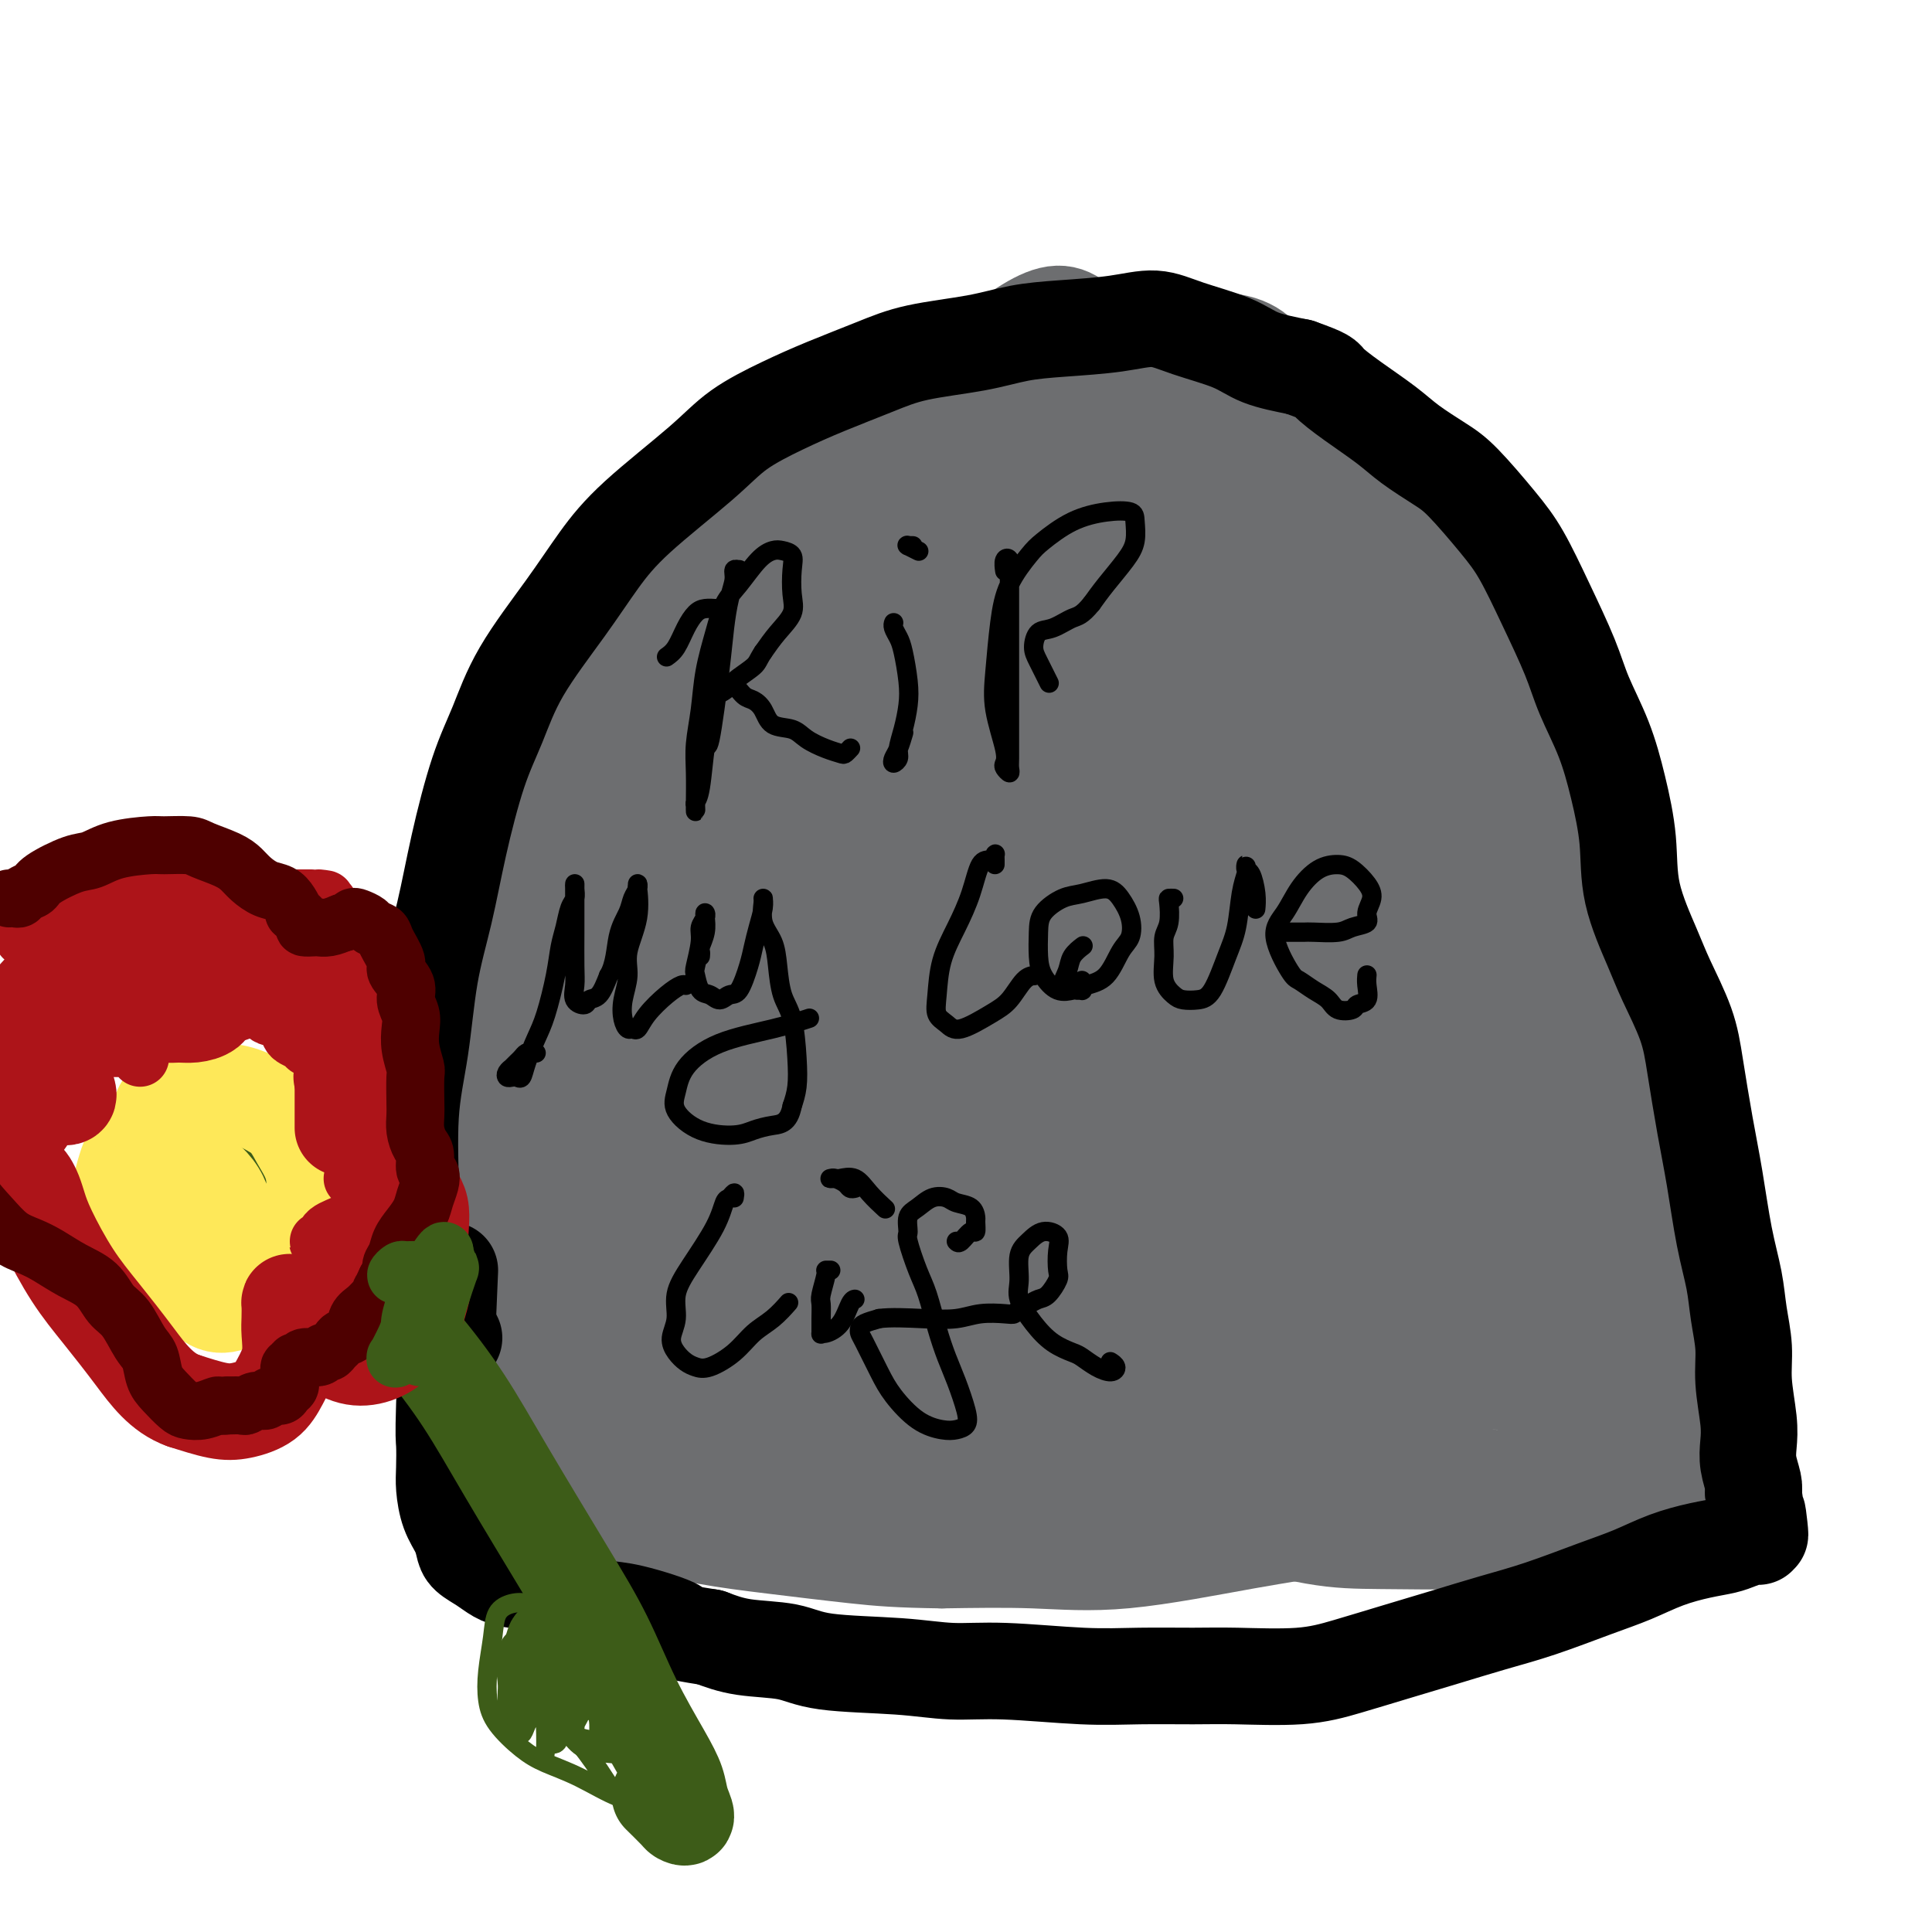 <svg viewBox='0 0 400 400' version='1.1' xmlns='http://www.w3.org/2000/svg' xmlns:xlink='http://www.w3.org/1999/xlink'><g fill='none' stroke='#6D6E70' stroke-width='20' stroke-linecap='round' stroke-linejoin='round'><path d='M98,288c0.009,-0.387 0.019,-0.775 0,-1c-0.019,-0.225 -0.065,-0.288 0,-1c0.065,-0.712 0.242,-2.074 0,-5c-0.242,-2.926 -0.904,-7.418 -1,-11c-0.096,-3.582 0.374,-6.256 0,-9c-0.374,-2.744 -1.594,-5.560 -2,-11c-0.406,-5.440 -0.000,-13.504 0,-20c0.000,-6.496 -0.405,-11.425 0,-17c0.405,-5.575 1.621,-11.796 3,-18c1.379,-6.204 2.919,-12.390 5,-18c2.081,-5.610 4.701,-10.644 8,-18c3.299,-7.356 7.278,-17.032 11,-24c3.722,-6.968 7.188,-11.227 11,-16c3.812,-4.773 7.971,-10.062 12,-14c4.029,-3.938 7.929,-6.527 14,-10c6.071,-3.473 14.313,-7.832 21,-11c6.687,-3.168 11.819,-5.147 17,-7c5.181,-1.853 10.410,-3.582 17,-4c6.590,-0.418 14.539,0.474 21,2c6.461,1.526 11.434,3.687 16,6c4.566,2.313 8.726,4.777 13,8c4.274,3.223 8.662,7.203 13,11c4.338,3.797 8.626,7.411 13,14c4.374,6.589 8.833,16.153 12,24c3.167,7.847 5.043,13.979 7,21c1.957,7.021 3.995,14.933 6,22c2.005,7.067 3.976,13.289 6,21c2.024,7.711 4.099,16.912 5,24c0.901,7.088 0.627,12.062 1,18c0.373,5.938 1.392,12.839 2,20c0.608,7.161 0.804,14.580 1,22'/><path d='M330,286c1.378,15.330 0.324,11.655 0,12c-0.324,0.345 0.083,4.709 0,7c-0.083,2.291 -0.657,2.510 -1,3c-0.343,0.490 -0.455,1.251 -1,2c-0.545,0.749 -1.524,1.484 -2,2c-0.476,0.516 -0.449,0.812 -1,1c-0.551,0.188 -1.681,0.267 -3,0c-1.319,-0.267 -2.828,-0.881 -6,-2c-3.172,-1.119 -8.005,-2.744 -12,-4c-3.995,-1.256 -7.150,-2.143 -11,-3c-3.850,-0.857 -8.396,-1.684 -15,-2c-6.604,-0.316 -15.266,-0.122 -22,0c-6.734,0.122 -11.539,0.172 -17,0c-5.461,-0.172 -11.578,-0.566 -18,-1c-6.422,-0.434 -13.148,-0.907 -19,-1c-5.852,-0.093 -10.828,0.193 -18,0c-7.172,-0.193 -16.540,-0.866 -23,-1c-6.460,-0.134 -10.013,0.272 -14,0c-3.987,-0.272 -8.407,-1.222 -12,-2c-3.593,-0.778 -6.360,-1.385 -9,-2c-2.640,-0.615 -5.152,-1.240 -7,-2c-1.848,-0.760 -3.031,-1.657 -4,-2c-0.969,-0.343 -1.724,-0.132 -2,0c-0.276,0.132 -0.073,0.186 0,0c0.073,-0.186 0.017,-0.614 0,-1c-0.017,-0.386 0.006,-0.732 0,-1c-0.006,-0.268 -0.040,-0.457 0,-1c0.040,-0.543 0.154,-1.441 0,-4c-0.154,-2.559 -0.577,-6.780 -1,-11'/><path d='M112,273c-0.232,-5.018 -0.312,-9.562 0,-17c0.312,-7.438 1.017,-17.769 2,-25c0.983,-7.231 2.244,-11.360 4,-19c1.756,-7.640 4.006,-18.791 6,-26c1.994,-7.209 3.732,-10.477 6,-15c2.268,-4.523 5.066,-10.300 7,-15c1.934,-4.700 3.005,-8.322 5,-12c1.995,-3.678 4.915,-7.411 7,-11c2.085,-3.589 3.335,-7.032 5,-10c1.665,-2.968 3.744,-5.459 5,-7c1.256,-1.541 1.687,-2.131 2,-1c0.313,1.131 0.507,3.984 0,8c-0.507,4.016 -1.717,9.194 -3,16c-1.283,6.806 -2.640,15.240 -5,24c-2.360,8.760 -5.724,17.846 -9,27c-3.276,9.154 -6.466,18.377 -10,30c-3.534,11.623 -7.414,25.648 -10,35c-2.586,9.352 -3.877,14.033 -5,18c-1.123,3.967 -2.077,7.220 -2,8c0.077,0.780 1.185,-0.915 2,-3c0.815,-2.085 1.336,-4.561 2,-8c0.664,-3.439 1.472,-7.840 5,-22c3.528,-14.160 9.777,-38.079 13,-50c3.223,-11.921 3.422,-11.845 7,-20c3.578,-8.155 10.535,-24.543 16,-36c5.465,-11.457 9.436,-17.984 11,-21c1.564,-3.016 0.720,-2.521 3,-6c2.280,-3.479 7.683,-10.933 10,-14c2.317,-3.067 1.547,-1.749 1,1c-0.547,2.749 -0.871,6.928 -2,12c-1.129,5.072 -3.065,11.036 -5,17'/><path d='M180,131c-1.666,7.971 -2.831,12.898 -4,18c-1.169,5.102 -2.344,10.377 -5,18c-2.656,7.623 -6.795,17.592 -10,25c-3.205,7.408 -5.478,12.254 -8,17c-2.522,4.746 -5.294,9.393 -10,14c-4.706,4.607 -11.344,9.173 -14,11c-2.656,1.827 -1.328,0.913 0,0'/><path d='M123,129c-0.291,1.234 -0.582,2.468 -1,6c-0.418,3.532 -0.961,9.363 -3,17c-2.039,7.637 -5.572,17.079 -8,27c-2.428,9.921 -3.752,20.319 -5,29c-1.248,8.681 -2.421,15.643 -3,24c-0.579,8.357 -0.564,18.107 0,23c0.564,4.893 1.678,4.927 3,5c1.322,0.073 2.852,0.184 5,-1c2.148,-1.184 4.914,-3.665 9,-10c4.086,-6.335 9.490,-16.525 14,-26c4.510,-9.475 8.124,-18.234 12,-27c3.876,-8.766 8.013,-17.538 12,-25c3.987,-7.462 7.824,-13.613 11,-19c3.176,-5.387 5.689,-10.011 7,-12c1.311,-1.989 1.418,-1.343 1,0c-0.418,1.343 -1.360,3.383 -3,7c-1.640,3.617 -3.978,8.810 -8,16c-4.022,7.190 -9.728,16.378 -13,23c-3.272,6.622 -4.110,10.677 -5,14c-0.890,3.323 -1.832,5.914 -2,7c-0.168,1.086 0.438,0.667 1,0c0.562,-0.667 1.082,-1.584 3,-8c1.918,-6.416 5.236,-18.333 8,-27c2.764,-8.667 4.976,-14.086 7,-20c2.024,-5.914 3.861,-12.325 6,-16c2.139,-3.675 4.579,-4.615 6,-4c1.421,0.615 1.824,2.783 2,7c0.176,4.217 0.124,10.481 -1,19c-1.124,8.519 -3.321,19.291 -7,34c-3.679,14.709 -8.839,33.354 -14,52'/><path d='M157,244c-5.114,19.875 -7.399,26.563 -9,34c-1.601,7.437 -2.519,15.624 -3,19c-0.481,3.376 -0.526,1.941 0,-1c0.526,-2.941 1.623,-7.386 4,-20c2.377,-12.614 6.036,-33.395 10,-50c3.964,-16.605 8.235,-29.035 13,-42c4.765,-12.965 10.024,-26.466 17,-40c6.976,-13.534 15.671,-27.102 22,-35c6.329,-7.898 10.294,-10.125 13,-12c2.706,-1.875 4.154,-3.399 5,-3c0.846,0.399 1.090,2.722 -1,11c-2.090,8.278 -6.515,22.513 -11,35c-4.485,12.487 -9.031,23.227 -14,35c-4.969,11.773 -10.359,24.579 -16,37c-5.641,12.421 -11.531,24.458 -16,34c-4.469,9.542 -7.517,16.591 -10,22c-2.483,5.409 -4.402,9.179 -5,9c-0.598,-0.179 0.124,-4.307 0,-10c-0.124,-5.693 -1.096,-12.951 1,-27c2.096,-14.049 7.258,-34.891 12,-51c4.742,-16.109 9.062,-27.487 14,-38c4.938,-10.513 10.494,-20.160 15,-27c4.506,-6.840 7.961,-10.872 11,-13c3.039,-2.128 5.661,-2.351 6,0c0.339,2.351 -1.607,7.277 -4,16c-2.393,8.723 -5.233,21.242 -10,35c-4.767,13.758 -11.460,28.756 -17,43c-5.540,14.244 -9.928,27.736 -15,39c-5.072,11.264 -10.827,20.302 -14,25c-3.173,4.698 -3.764,5.057 -5,2c-1.236,-3.057 -3.118,-9.528 -5,-16'/><path d='M145,255c-1.191,-4.084 -1.670,-6.293 -1,-18c0.670,-11.707 2.488,-32.911 6,-49c3.512,-16.089 8.719,-27.063 14,-37c5.281,-9.937 10.636,-18.839 18,-27c7.364,-8.161 16.736,-15.583 23,-19c6.264,-3.417 9.420,-2.831 12,-2c2.580,0.831 4.584,1.907 5,7c0.416,5.093 -0.755,14.204 -3,24c-2.245,9.796 -5.565,20.279 -11,37c-5.435,16.721 -12.985,39.681 -18,54c-5.015,14.319 -7.495,19.997 -10,25c-2.505,5.003 -5.033,9.331 -7,10c-1.967,0.669 -3.371,-2.320 -5,-8c-1.629,-5.680 -3.482,-14.052 -5,-26c-1.518,-11.948 -2.701,-27.474 -2,-42c0.701,-14.526 3.287,-28.054 8,-44c4.713,-15.946 11.553,-34.311 18,-46c6.447,-11.689 12.502,-16.702 18,-21c5.498,-4.298 10.438,-7.883 14,-8c3.562,-0.117 5.744,3.233 7,5c1.256,1.767 1.585,1.952 -1,11c-2.585,9.048 -8.083,26.959 -14,42c-5.917,15.041 -12.253,27.213 -18,40c-5.747,12.787 -10.906,26.189 -17,39c-6.094,12.811 -13.122,25.030 -17,31c-3.878,5.970 -4.606,5.691 -5,5c-0.394,-0.691 -0.454,-1.793 -1,-5c-0.546,-3.207 -1.579,-8.519 -1,-20c0.579,-11.481 2.771,-29.129 6,-43c3.229,-13.871 7.494,-23.963 13,-34c5.506,-10.037 12.253,-20.018 19,-30'/><path d='M190,106c7.124,-8.725 15.434,-15.538 23,-21c7.566,-5.462 14.387,-9.572 22,-12c7.613,-2.428 16.018,-3.172 21,-2c4.982,1.172 6.542,4.261 8,8c1.458,3.739 2.815,8.128 1,17c-1.815,8.872 -6.802,22.227 -12,33c-5.198,10.773 -10.606,18.964 -17,28c-6.394,9.036 -13.773,18.917 -21,27c-7.227,8.083 -14.303,14.368 -22,19c-7.697,4.632 -16.014,7.611 -22,7c-5.986,-0.611 -9.639,-4.813 -13,-10c-3.361,-5.187 -6.429,-11.361 -8,-19c-1.571,-7.639 -1.643,-16.745 -1,-25c0.643,-8.255 2.002,-15.660 7,-25c4.998,-9.340 13.637,-20.615 22,-28c8.363,-7.385 16.451,-10.881 24,-14c7.549,-3.119 14.561,-5.861 25,-7c10.439,-1.139 24.307,-0.675 34,1c9.693,1.675 15.210,4.561 21,9c5.790,4.439 11.851,10.430 17,17c5.149,6.570 9.384,13.721 13,27c3.616,13.279 6.612,32.688 8,48c1.388,15.312 1.166,26.527 0,38c-1.166,11.473 -3.277,23.205 -7,33c-3.723,9.795 -9.057,17.653 -14,24c-4.943,6.347 -9.496,11.182 -18,13c-8.504,1.818 -20.958,0.620 -30,-2c-9.042,-2.620 -14.671,-6.661 -23,-17c-8.329,-10.339 -19.358,-26.976 -26,-42c-6.642,-15.024 -8.898,-28.435 -10,-42c-1.102,-13.565 -1.051,-27.282 -1,-41'/><path d='M191,148c1.382,-12.045 5.338,-21.658 10,-29c4.662,-7.342 10.030,-12.412 18,-17c7.970,-4.588 18.540,-8.695 27,-10c8.460,-1.305 14.808,0.190 21,3c6.192,2.810 12.228,6.933 18,13c5.772,6.067 11.279,14.078 16,22c4.721,7.922 8.657,15.754 12,28c3.343,12.246 6.095,28.907 7,42c0.905,13.093 -0.035,22.619 -2,32c-1.965,9.381 -4.954,18.616 -8,26c-3.046,7.384 -6.148,12.918 -11,16c-4.852,3.082 -11.455,3.713 -17,1c-5.545,-2.713 -10.031,-8.769 -15,-16c-4.969,-7.231 -10.421,-15.637 -16,-31c-5.579,-15.363 -11.285,-37.684 -14,-55c-2.715,-17.316 -2.438,-29.627 -1,-40c1.438,-10.373 4.039,-18.808 7,-25c2.961,-6.192 6.284,-10.143 10,-12c3.716,-1.857 7.825,-1.622 13,2c5.175,3.622 11.415,10.630 17,21c5.585,10.370 10.516,24.103 13,32c2.484,7.897 2.520,9.959 3,18c0.480,8.041 1.404,22.061 1,31c-0.404,8.939 -2.135,12.797 -4,16c-1.865,3.203 -3.862,5.753 -6,7c-2.138,1.247 -4.416,1.193 -7,0c-2.584,-1.193 -5.474,-3.524 -10,-13c-4.526,-9.476 -10.687,-26.097 -14,-40c-3.313,-13.903 -3.776,-25.089 -3,-34c0.776,-8.911 2.793,-15.546 6,-19c3.207,-3.454 7.603,-3.727 12,-4'/><path d='M274,113c5.047,1.075 11.664,5.763 17,12c5.336,6.237 9.390,14.023 13,23c3.610,8.977 6.776,19.146 11,33c4.224,13.854 9.507,31.393 12,43c2.493,11.607 2.198,17.281 2,23c-0.198,5.719 -0.299,11.483 -1,15c-0.701,3.517 -2.003,4.786 -3,6c-0.997,1.214 -1.688,2.372 -5,0c-3.312,-2.372 -9.246,-8.273 -14,-16c-4.754,-7.727 -8.327,-17.280 -12,-28c-3.673,-10.720 -7.446,-22.606 -10,-34c-2.554,-11.394 -3.890,-22.294 -4,-32c-0.110,-9.706 1.004,-18.216 2,-22c0.996,-3.784 1.874,-2.842 3,-2c1.126,0.842 2.500,1.585 6,10c3.500,8.415 9.124,24.503 13,38c3.876,13.497 6.003,24.402 9,36c2.997,11.598 6.864,23.889 10,35c3.136,11.111 5.542,21.042 7,28c1.458,6.958 1.968,10.943 2,13c0.032,2.057 -0.414,2.185 -2,0c-1.586,-2.185 -4.313,-6.683 -8,-14c-3.687,-7.317 -8.334,-17.454 -13,-29c-4.666,-11.546 -9.352,-24.502 -13,-37c-3.648,-12.498 -6.258,-24.539 -8,-35c-1.742,-10.461 -2.616,-19.342 -3,-24c-0.384,-4.658 -0.280,-5.093 0,-3c0.280,2.093 0.735,6.716 3,16c2.265,9.284 6.341,23.230 11,37c4.659,13.770 9.903,27.363 14,39c4.097,11.637 7.049,21.319 10,31'/><path d='M323,275c6.644,22.705 4.253,17.967 4,19c-0.253,1.033 1.632,7.838 2,11c0.368,3.162 -0.782,2.683 -2,1c-1.218,-1.683 -2.504,-4.568 -5,-9c-2.496,-4.432 -6.203,-10.411 -12,-23c-5.797,-12.589 -13.684,-31.790 -19,-48c-5.316,-16.210 -8.062,-29.430 -11,-44c-2.938,-14.570 -6.067,-30.490 -8,-44c-1.933,-13.510 -2.669,-24.611 -3,-29c-0.331,-4.389 -0.257,-2.068 0,2c0.257,4.068 0.699,9.883 2,19c1.301,9.117 3.462,21.537 6,34c2.538,12.463 5.452,24.971 10,41c4.548,16.029 10.729,35.581 14,47c3.271,11.419 3.630,14.705 4,18c0.370,3.295 0.749,6.600 1,9c0.251,2.400 0.374,3.896 -1,2c-1.374,-1.896 -4.246,-7.184 -8,-15c-3.754,-7.816 -8.390,-18.161 -12,-30c-3.610,-11.839 -6.195,-25.170 -10,-47c-3.805,-21.830 -8.832,-52.157 -11,-71c-2.168,-18.843 -1.479,-26.202 -1,-31c0.479,-4.798 0.748,-7.034 1,-7c0.252,0.034 0.486,2.338 1,6c0.514,3.662 1.307,8.683 2,19c0.693,10.317 1.286,25.932 2,39c0.714,13.068 1.551,23.590 3,35c1.449,11.410 3.512,23.708 6,34c2.488,10.292 5.401,18.579 8,26c2.599,7.421 4.886,13.978 6,17c1.114,3.022 1.057,2.511 1,2'/><path d='M293,258c2.743,7.193 2.101,2.676 1,-2c-1.101,-4.676 -2.661,-9.510 -5,-17c-2.339,-7.490 -5.458,-17.637 -8,-29c-2.542,-11.363 -4.508,-23.941 -6,-34c-1.492,-10.059 -2.510,-17.598 -3,-22c-0.490,-4.402 -0.454,-5.667 0,-4c0.454,1.667 1.324,6.268 2,13c0.676,6.732 1.156,15.597 3,26c1.844,10.403 5.052,22.346 8,34c2.948,11.654 5.637,23.019 8,32c2.363,8.981 4.401,15.578 5,19c0.599,3.422 -0.240,3.667 0,4c0.240,0.333 1.560,0.752 0,-2c-1.560,-2.752 -6.001,-8.675 -10,-16c-3.999,-7.325 -7.555,-16.053 -11,-27c-3.445,-10.947 -6.779,-24.114 -11,-39c-4.221,-14.886 -9.329,-31.491 -12,-44c-2.671,-12.509 -2.906,-20.920 -3,-25c-0.094,-4.080 -0.046,-3.827 0,-1c0.046,2.827 0.091,8.228 1,15c0.909,6.772 2.681,14.914 4,24c1.319,9.086 2.185,19.116 6,34c3.815,14.884 10.580,34.621 15,48c4.420,13.379 6.495,20.399 8,26c1.505,5.601 2.440,9.783 3,13c0.560,3.217 0.746,5.468 0,6c-0.746,0.532 -2.424,-0.656 -5,-4c-2.576,-3.344 -6.051,-8.845 -10,-17c-3.949,-8.155 -8.371,-18.965 -13,-33c-4.629,-14.035 -9.465,-31.296 -13,-47c-3.535,-15.704 -5.767,-29.852 -8,-44'/><path d='M239,145c-3.471,-15.485 -1.648,-8.698 -1,-6c0.648,2.698 0.122,1.307 0,5c-0.122,3.693 0.161,12.468 0,21c-0.161,8.532 -0.766,16.819 0,30c0.766,13.181 2.902,31.255 5,44c2.098,12.745 4.159,20.160 6,26c1.841,5.840 3.464,10.107 4,13c0.536,2.893 -0.015,4.414 0,5c0.015,0.586 0.594,0.236 0,-3c-0.594,-3.236 -2.362,-9.358 -5,-17c-2.638,-7.642 -6.146,-16.804 -10,-33c-3.854,-16.196 -8.054,-39.428 -10,-53c-1.946,-13.572 -1.638,-17.485 -1,-20c0.638,-2.515 1.605,-3.632 2,-4c0.395,-0.368 0.218,0.014 1,5c0.782,4.986 2.522,14.575 4,24c1.478,9.425 2.695,18.686 5,30c2.305,11.314 5.700,24.680 9,37c3.300,12.320 6.507,23.593 9,32c2.493,8.407 4.274,13.949 5,16c0.726,2.051 0.396,0.612 0,-2c-0.396,-2.612 -0.860,-6.396 -2,-11c-1.140,-4.604 -2.956,-10.029 -6,-21c-3.044,-10.971 -7.316,-27.487 -11,-42c-3.684,-14.513 -6.780,-27.024 -9,-37c-2.220,-9.976 -3.562,-17.417 -4,-21c-0.438,-3.583 0.029,-3.308 0,-3c-0.029,0.308 -0.554,0.650 -1,7c-0.446,6.350 -0.812,18.710 -1,30c-0.188,11.290 -0.196,21.512 1,35c1.196,13.488 3.598,30.244 6,47'/><path d='M235,279c1.575,11.340 2.514,16.191 3,20c0.486,3.809 0.520,6.575 0,8c-0.520,1.425 -1.593,1.509 -3,1c-1.407,-0.509 -3.148,-1.612 -7,-8c-3.852,-6.388 -9.816,-18.060 -14,-29c-4.184,-10.940 -6.587,-21.149 -9,-31c-2.413,-9.851 -4.835,-19.345 -6,-25c-1.165,-5.655 -1.071,-7.470 -1,-8c0.071,-0.530 0.120,0.224 1,3c0.880,2.776 2.589,7.572 4,13c1.411,5.428 2.522,11.488 5,23c2.478,11.512 6.322,28.476 9,39c2.678,10.524 4.189,14.609 5,18c0.811,3.391 0.920,6.090 1,7c0.080,0.910 0.130,0.032 -1,-1c-1.130,-1.032 -3.440,-2.217 -7,-7c-3.560,-4.783 -8.369,-13.164 -13,-22c-4.631,-8.836 -9.082,-18.125 -13,-27c-3.918,-8.875 -7.303,-17.334 -9,-22c-1.697,-4.666 -1.706,-5.540 -3,-6c-1.294,-0.460 -3.872,-0.506 -6,0c-2.128,0.506 -3.807,1.564 -6,3c-2.193,1.436 -4.902,3.251 -9,6c-4.098,2.749 -9.586,6.431 -14,9c-4.414,2.569 -7.754,4.026 -11,6c-3.246,1.974 -6.397,4.466 -9,7c-2.603,2.534 -4.659,5.110 -6,7c-1.341,1.890 -1.968,3.094 -2,4c-0.032,0.906 0.530,1.513 2,2c1.470,0.487 3.849,0.853 7,1c3.151,0.147 7.076,0.073 11,0'/><path d='M134,270c5.965,0.251 10.877,-0.621 16,-1c5.123,-0.379 10.456,-0.264 19,-1c8.544,-0.736 20.298,-2.323 29,-3c8.702,-0.677 14.353,-0.442 24,0c9.647,0.442 23.289,1.092 33,2c9.711,0.908 15.492,2.072 22,3c6.508,0.928 13.744,1.618 20,3c6.256,1.382 11.531,3.456 16,5c4.469,1.544 8.133,2.557 11,4c2.867,1.443 4.939,3.316 6,4c1.061,0.684 1.111,0.179 1,0c-0.111,-0.179 -0.382,-0.030 -1,0c-0.618,0.030 -1.582,-0.057 -5,0c-3.418,0.057 -9.288,0.259 -15,0c-5.712,-0.259 -11.264,-0.977 -17,-2c-5.736,-1.023 -11.657,-2.350 -18,-4c-6.343,-1.650 -13.109,-3.623 -22,-6c-8.891,-2.377 -19.905,-5.159 -29,-7c-9.095,-1.841 -16.269,-2.742 -23,-3c-6.731,-0.258 -13.020,0.128 -19,0c-5.980,-0.128 -11.651,-0.770 -18,-1c-6.349,-0.230 -13.374,-0.048 -18,0c-4.626,0.048 -6.852,-0.040 -9,0c-2.148,0.040 -4.219,0.206 -5,0c-0.781,-0.206 -0.271,-0.785 0,-1c0.271,-0.215 0.304,-0.066 2,0c1.696,0.066 5.054,0.048 8,0c2.946,-0.048 5.480,-0.126 11,0c5.520,0.126 14.025,0.457 21,1c6.975,0.543 12.422,1.298 19,3c6.578,1.702 14.289,4.351 22,7'/><path d='M215,273c10.529,3.202 16.353,6.207 23,9c6.647,2.793 14.118,5.373 21,8c6.882,2.627 13.175,5.299 21,8c7.825,2.701 17.182,5.429 24,7c6.818,1.571 11.098,1.985 15,2c3.902,0.015 7.427,-0.369 11,-1c3.573,-0.631 7.193,-1.508 10,-3c2.807,-1.492 4.800,-3.599 6,-5c1.200,-1.401 1.608,-2.097 2,-3c0.392,-0.903 0.770,-2.013 0,-3c-0.770,-0.987 -2.687,-1.850 -5,-3c-2.313,-1.150 -5.022,-2.588 -8,-4c-2.978,-1.412 -6.227,-2.799 -10,-4c-3.773,-1.201 -8.071,-2.216 -13,-3c-4.929,-0.784 -10.489,-1.336 -18,-2c-7.511,-0.664 -16.974,-1.440 -25,-2c-8.026,-0.560 -14.614,-0.905 -21,-1c-6.386,-0.095 -12.569,0.061 -21,0c-8.431,-0.061 -19.109,-0.339 -27,0c-7.891,0.339 -12.994,1.296 -19,2c-6.006,0.704 -12.915,1.155 -19,2c-6.085,0.845 -11.347,2.082 -17,3c-5.653,0.918 -11.696,1.515 -16,2c-4.304,0.485 -6.867,0.858 -9,1c-2.133,0.142 -3.834,0.052 -5,0c-1.166,-0.052 -1.797,-0.068 -2,0c-0.203,0.068 0.020,0.220 1,0c0.980,-0.220 2.716,-0.812 5,-1c2.284,-0.188 5.115,0.026 8,0c2.885,-0.026 5.824,-0.293 11,0c5.176,0.293 12.588,1.147 20,2'/><path d='M158,284c9.323,0.411 11.131,0.940 16,2c4.869,1.060 12.800,2.653 19,4c6.200,1.347 10.670,2.448 18,4c7.330,1.552 17.521,3.553 25,5c7.479,1.447 12.245,2.338 17,3c4.755,0.662 9.498,1.095 14,1c4.502,-0.095 8.762,-0.717 12,-1c3.238,-0.283 5.454,-0.225 8,-1c2.546,-0.775 5.422,-2.382 7,-4c1.578,-1.618 1.857,-3.248 2,-5c0.143,-1.752 0.151,-3.625 0,-5c-0.151,-1.375 -0.461,-2.252 -2,-4c-1.539,-1.748 -4.307,-4.369 -7,-7c-2.693,-2.631 -5.310,-5.274 -8,-8c-2.690,-2.726 -5.451,-5.535 -10,-10c-4.549,-4.465 -10.886,-10.584 -16,-16c-5.114,-5.416 -9.007,-10.127 -13,-15c-3.993,-4.873 -8.087,-9.908 -12,-15c-3.913,-5.092 -7.644,-10.240 -11,-15c-3.356,-4.760 -6.336,-9.131 -10,-16c-3.664,-6.869 -8.013,-16.236 -11,-23c-2.987,-6.764 -4.613,-10.926 -6,-14c-1.387,-3.074 -2.537,-5.058 -3,-6c-0.463,-0.942 -0.241,-0.840 2,8c2.241,8.840 6.500,26.417 9,36c2.500,9.583 3.240,11.172 5,16c1.760,4.828 4.541,12.896 8,22c3.459,9.104 7.597,19.244 11,26c3.403,6.756 6.070,10.127 8,13c1.930,2.873 3.123,5.250 4,6c0.877,0.750 1.439,-0.125 2,-1'/><path d='M236,264c2.344,2.326 1.203,-0.860 0,-7c-1.203,-6.140 -2.467,-15.236 -4,-25c-1.533,-9.764 -3.336,-20.197 -5,-30c-1.664,-9.803 -3.191,-18.975 -4,-26c-0.809,-7.025 -0.901,-11.902 -1,-14c-0.099,-2.098 -0.206,-1.417 0,0c0.206,1.417 0.724,3.569 1,7c0.276,3.431 0.311,8.141 0,15c-0.311,6.859 -0.969,15.868 -2,23c-1.031,7.132 -2.436,12.387 -4,17c-1.564,4.613 -3.287,8.585 -5,11c-1.713,2.415 -3.415,3.274 -5,4c-1.585,0.726 -3.052,1.319 -6,0c-2.948,-1.319 -7.376,-4.550 -11,-8c-3.624,-3.450 -6.446,-7.120 -9,-12c-2.554,-4.880 -4.842,-10.971 -7,-17c-2.158,-6.029 -4.186,-11.997 -6,-21c-1.814,-9.003 -3.414,-21.042 -4,-29c-0.586,-7.958 -0.156,-11.835 0,-16c0.156,-4.165 0.039,-8.619 0,-12c-0.039,-3.381 -0.001,-5.690 0,-7c0.001,-1.310 -0.034,-1.622 0,-2c0.034,-0.378 0.137,-0.823 0,-1c-0.137,-0.177 -0.515,-0.085 -1,0c-0.485,0.085 -1.077,0.162 -2,1c-0.923,0.838 -2.179,2.436 -3,4c-0.821,1.564 -1.209,3.093 -2,4c-0.791,0.907 -1.985,1.192 -3,2c-1.015,0.808 -1.850,2.141 -3,3c-1.150,0.859 -2.614,1.246 -4,2c-1.386,0.754 -2.693,1.877 -4,3'/><path d='M142,133c-4.243,3.301 -3.851,2.053 -5,3c-1.149,0.947 -3.837,4.088 -6,7c-2.163,2.912 -3.799,5.596 -5,8c-1.201,2.404 -1.965,4.527 -3,7c-1.035,2.473 -2.339,5.296 -3,8c-0.661,2.704 -0.679,5.288 -1,9c-0.321,3.712 -0.945,8.552 -1,13c-0.055,4.448 0.457,8.506 1,12c0.543,3.494 1.116,6.425 2,10c0.884,3.575 2.080,7.794 3,13c0.920,5.206 1.564,11.399 2,16c0.436,4.601 0.665,7.608 1,10c0.335,2.392 0.776,4.167 1,6c0.224,1.833 0.233,3.725 0,5c-0.233,1.275 -0.706,1.934 -1,3c-0.294,1.066 -0.410,2.539 -1,4c-0.590,1.461 -1.654,2.909 -3,5c-1.346,2.091 -2.973,4.826 -4,7c-1.027,2.174 -1.452,3.789 -2,5c-0.548,1.211 -1.219,2.019 -2,3c-0.781,0.981 -1.673,2.136 -2,3c-0.327,0.864 -0.087,1.436 0,2c0.087,0.564 0.023,1.121 0,2c-0.023,0.879 -0.005,2.082 0,3c0.005,0.918 -0.002,1.551 0,2c0.002,0.449 0.012,0.712 0,1c-0.012,0.288 -0.047,0.599 0,1c0.047,0.401 0.178,0.891 0,1c-0.178,0.109 -0.663,-0.163 -1,0c-0.337,0.163 -0.525,0.761 -1,1c-0.475,0.239 -1.238,0.120 -2,0'/><path d='M109,303c-3.130,6.635 -1.454,1.722 -1,0c0.454,-1.722 -0.314,-0.253 -1,0c-0.686,0.253 -1.290,-0.710 -2,-1c-0.710,-0.290 -1.527,0.093 -2,0c-0.473,-0.093 -0.602,-0.663 -1,-1c-0.398,-0.337 -1.064,-0.442 -2,-1c-0.936,-0.558 -2.142,-1.569 -3,-3c-0.858,-1.431 -1.367,-3.283 -2,-5c-0.633,-1.717 -1.389,-3.300 -2,-5c-0.611,-1.700 -1.077,-3.518 -2,-6c-0.923,-2.482 -2.304,-5.630 -3,-8c-0.696,-2.370 -0.706,-3.964 -1,-6c-0.294,-2.036 -0.872,-4.516 -1,-7c-0.128,-2.484 0.193,-4.973 0,-7c-0.193,-2.027 -0.901,-3.592 -1,-6c-0.099,-2.408 0.412,-5.661 1,-9c0.588,-3.339 1.255,-6.766 2,-10c0.745,-3.234 1.569,-6.277 3,-11c1.431,-4.723 3.469,-11.128 5,-16c1.531,-4.872 2.554,-8.212 4,-12c1.446,-3.788 3.316,-8.024 5,-12c1.684,-3.976 3.181,-7.692 5,-12c1.819,-4.308 3.958,-9.209 6,-13c2.042,-3.791 3.987,-6.472 6,-10c2.013,-3.528 4.094,-7.903 6,-11c1.906,-3.097 3.636,-4.916 6,-8c2.364,-3.084 5.363,-7.434 8,-10c2.637,-2.566 4.913,-3.348 7,-5c2.087,-1.652 3.985,-4.176 6,-6c2.015,-1.824 4.147,-2.950 7,-5c2.853,-2.050 6.426,-5.025 10,-8'/><path d='M172,89c5.833,-4.867 5.416,-5.033 7,-6c1.584,-0.967 5.170,-2.735 8,-4c2.830,-1.265 4.904,-2.027 7,-3c2.096,-0.973 4.214,-2.157 7,-3c2.786,-0.843 6.240,-1.344 9,-2c2.760,-0.656 4.825,-1.465 7,-2c2.175,-0.535 4.460,-0.794 7,-1c2.540,-0.206 5.335,-0.357 8,0c2.665,0.357 5.199,1.224 8,2c2.801,0.776 5.867,1.463 8,2c2.133,0.537 3.332,0.925 6,2c2.668,1.075 6.803,2.837 10,4c3.197,1.163 5.454,1.726 8,3c2.546,1.274 5.382,3.260 8,5c2.618,1.740 5.019,3.235 7,5c1.981,1.765 3.543,3.801 6,7c2.457,3.199 5.808,7.563 8,11c2.192,3.437 3.225,5.947 5,9c1.775,3.053 4.294,6.647 6,10c1.706,3.353 2.600,6.464 4,11c1.400,4.536 3.306,10.496 5,16c1.694,5.504 3.177,10.552 4,15c0.823,4.448 0.986,8.296 2,14c1.014,5.704 2.878,13.265 4,19c1.122,5.735 1.501,9.643 2,14c0.499,4.357 1.117,9.161 2,14c0.883,4.839 2.032,9.711 3,14c0.968,4.289 1.754,7.995 3,13c1.246,5.005 2.951,11.309 4,16c1.049,4.691 1.443,7.769 2,11c0.557,3.231 1.279,6.616 2,10'/><path d='M349,295c4.735,23.260 2.571,11.409 2,9c-0.571,-2.409 0.451,4.624 1,8c0.549,3.376 0.625,3.096 1,3c0.375,-0.096 1.049,-0.007 1,0c-0.049,0.007 -0.821,-0.069 -1,0c-0.179,0.069 0.236,0.281 0,0c-0.236,-0.281 -1.124,-1.056 -2,-2c-0.876,-0.944 -1.739,-2.057 -2,-3c-0.261,-0.943 0.082,-1.716 0,-2c-0.082,-0.284 -0.589,-0.078 -1,0c-0.411,0.078 -0.725,0.029 -1,0c-0.275,-0.029 -0.511,-0.037 -1,0c-0.489,0.037 -1.233,0.118 -2,0c-0.767,-0.118 -1.559,-0.435 -3,0c-1.441,0.435 -3.531,1.620 -6,2c-2.469,0.380 -5.319,-0.047 -8,0c-2.681,0.047 -5.195,0.566 -8,1c-2.805,0.434 -5.902,0.783 -11,1c-5.098,0.217 -12.199,0.303 -18,1c-5.801,0.697 -10.303,2.004 -15,3c-4.697,0.996 -9.589,1.679 -17,3c-7.411,1.321 -17.341,3.279 -25,4c-7.659,0.721 -13.045,0.206 -19,0c-5.955,-0.206 -12.477,-0.103 -19,0'/><path d='M195,323c-9.093,-0.126 -12.825,-0.441 -18,-1c-5.175,-0.559 -11.792,-1.363 -17,-2c-5.208,-0.637 -9.008,-1.108 -14,-2c-4.992,-0.892 -11.175,-2.204 -15,-3c-3.825,-0.796 -5.292,-1.074 -7,-2c-1.708,-0.926 -3.657,-2.500 -5,-3c-1.343,-0.500 -2.081,0.072 -3,0c-0.919,-0.072 -2.021,-0.789 -2,-1c0.021,-0.211 1.163,0.084 2,0c0.837,-0.084 1.369,-0.548 3,-1c1.631,-0.452 4.361,-0.891 7,-1c2.639,-0.109 5.186,0.113 8,0c2.814,-0.113 5.893,-0.562 11,-1c5.107,-0.438 12.241,-0.864 18,-1c5.759,-0.136 10.144,0.020 15,0c4.856,-0.020 10.185,-0.216 17,0c6.815,0.216 15.117,0.842 24,2c8.883,1.158 18.348,2.847 24,4c5.652,1.153 7.490,1.770 12,3c4.510,1.230 11.691,3.072 17,4c5.309,0.928 8.747,0.944 14,1c5.253,0.056 12.323,0.154 17,0c4.677,-0.154 6.962,-0.560 9,-1c2.038,-0.440 3.828,-0.913 5,-1c1.172,-0.087 1.727,0.214 2,0c0.273,-0.214 0.266,-0.942 0,-2c-0.266,-1.058 -0.790,-2.445 -1,-3c-0.210,-0.555 -0.105,-0.277 0,0'/></g>
<g fill='none' stroke='#000000' stroke-width='20' stroke-linecap='round' stroke-linejoin='round'><path d='M94,277c-0.389,0.099 -0.777,0.198 -1,0c-0.223,-0.198 -0.280,-0.693 -1,-2c-0.720,-1.307 -2.104,-3.425 -3,-5c-0.896,-1.575 -1.306,-2.605 -2,-5c-0.694,-2.395 -1.673,-6.155 -2,-9c-0.327,-2.845 -0.001,-4.775 0,-9c0.001,-4.225 -0.321,-10.744 0,-16c0.321,-5.256 1.285,-9.250 2,-14c0.715,-4.750 1.181,-10.258 2,-15c0.819,-4.742 1.992,-8.719 3,-13c1.008,-4.281 1.850,-8.865 3,-14c1.150,-5.135 2.609,-10.821 4,-15c1.391,-4.179 2.713,-6.849 4,-10c1.287,-3.151 2.538,-6.781 5,-11c2.462,-4.219 6.135,-9.026 9,-13c2.865,-3.974 4.920,-7.115 7,-10c2.080,-2.885 4.183,-5.513 8,-9c3.817,-3.487 9.348,-7.833 13,-11c3.652,-3.167 5.426,-5.156 8,-7c2.574,-1.844 5.950,-3.543 9,-5c3.050,-1.457 5.776,-2.670 9,-4c3.224,-1.330 6.948,-2.776 10,-4c3.052,-1.224 5.434,-2.225 9,-3c3.566,-0.775 8.318,-1.323 12,-2c3.682,-0.677 6.294,-1.483 9,-2c2.706,-0.517 5.507,-0.747 9,-1c3.493,-0.253 7.677,-0.531 11,-1c3.323,-0.469 5.786,-1.128 8,-1c2.214,0.128 4.181,1.045 7,2c2.819,0.955 6.490,1.949 9,3c2.510,1.051 3.860,2.157 6,3c2.140,0.843 5.070,1.421 8,2'/><path d='M269,76c5.795,2.052 5.281,2.181 6,3c0.719,0.819 2.671,2.329 5,4c2.329,1.671 5.035,3.502 7,5c1.965,1.498 3.189,2.661 5,4c1.811,1.339 4.209,2.852 6,4c1.791,1.148 2.976,1.929 5,4c2.024,2.071 4.886,5.432 7,8c2.114,2.568 3.479,4.343 5,7c1.521,2.657 3.198,6.197 5,10c1.802,3.803 3.730,7.867 5,11c1.270,3.133 1.882,5.333 3,8c1.118,2.667 2.743,5.801 4,9c1.257,3.199 2.144,6.462 3,10c0.856,3.538 1.679,7.350 2,11c0.321,3.650 0.141,7.138 1,11c0.859,3.862 2.758,8.097 4,11c1.242,2.903 1.827,4.472 3,7c1.173,2.528 2.933,6.014 4,9c1.067,2.986 1.442,5.472 2,9c0.558,3.528 1.301,8.097 2,12c0.699,3.903 1.354,7.140 2,11c0.646,3.860 1.282,8.342 2,12c0.718,3.658 1.517,6.491 2,9c0.483,2.509 0.652,4.695 1,7c0.348,2.305 0.877,4.731 1,7c0.123,2.269 -0.159,4.383 0,7c0.159,2.617 0.761,5.737 1,8c0.239,2.263 0.116,3.668 0,5c-0.116,1.332 -0.223,2.589 0,4c0.223,1.411 0.778,2.974 1,4c0.222,1.026 0.111,1.513 0,2'/><path d='M363,309c2.083,14.580 1.289,7.030 1,5c-0.289,-2.030 -0.073,1.459 0,3c0.073,1.541 0.001,1.134 0,1c-0.001,-0.134 0.067,0.005 0,0c-0.067,-0.005 -0.270,-0.154 -1,0c-0.730,0.154 -1.988,0.611 -3,1c-1.012,0.389 -1.777,0.711 -3,1c-1.223,0.289 -2.904,0.545 -5,1c-2.096,0.455 -4.608,1.108 -7,2c-2.392,0.892 -4.663,2.024 -7,3c-2.337,0.976 -4.739,1.797 -8,3c-3.261,1.203 -7.380,2.787 -11,4c-3.620,1.213 -6.740,2.056 -10,3c-3.260,0.944 -6.660,1.990 -10,3c-3.340,1.010 -6.622,1.983 -10,3c-3.378,1.017 -6.854,2.076 -10,3c-3.146,0.924 -5.963,1.713 -10,2c-4.037,0.287 -9.293,0.073 -13,0c-3.707,-0.073 -5.863,-0.005 -9,0c-3.137,0.005 -7.253,-0.055 -11,0c-3.747,0.055 -7.124,0.223 -12,0c-4.876,-0.223 -11.251,-0.837 -16,-1c-4.749,-0.163 -7.871,0.126 -11,0c-3.129,-0.126 -6.264,-0.666 -11,-1c-4.736,-0.334 -11.074,-0.461 -15,-1c-3.926,-0.539 -5.442,-1.491 -8,-2c-2.558,-0.509 -6.160,-0.574 -9,-1c-2.840,-0.426 -4.920,-1.213 -7,-2'/><path d='M147,339c-8.854,-1.365 -5.988,-1.276 -7,-2c-1.012,-0.724 -5.902,-2.260 -9,-3c-3.098,-0.740 -4.405,-0.684 -6,-1c-1.595,-0.316 -3.480,-1.005 -6,-2c-2.520,-0.995 -5.677,-2.297 -8,-3c-2.323,-0.703 -3.813,-0.806 -5,-1c-1.187,-0.194 -2.071,-0.477 -3,-1c-0.929,-0.523 -1.902,-1.286 -3,-2c-1.098,-0.714 -2.322,-1.381 -3,-2c-0.678,-0.619 -0.809,-1.192 -1,-2c-0.191,-0.808 -0.443,-1.852 -1,-3c-0.557,-1.148 -1.418,-2.400 -2,-4c-0.582,-1.600 -0.884,-3.547 -1,-5c-0.116,-1.453 -0.045,-2.411 0,-4c0.045,-1.589 0.064,-3.807 0,-5c-0.064,-1.193 -0.209,-1.360 0,-8c0.209,-6.640 0.774,-19.754 1,-25c0.226,-5.246 0.113,-2.623 0,0'/></g>
<g fill='none' stroke='#3D5C18' stroke-width='20' stroke-linecap='round' stroke-linejoin='round'><path d='M56,238c-0.391,0.001 -0.781,0.002 -1,0c-0.219,-0.002 -0.265,-0.005 -1,0c-0.735,0.005 -2.157,0.020 -3,0c-0.843,-0.020 -1.107,-0.076 -1,0c0.107,0.076 0.586,0.283 1,1c0.414,0.717 0.764,1.944 2,3c1.236,1.056 3.359,1.940 5,3c1.641,1.060 2.799,2.297 5,5c2.201,2.703 5.443,6.872 8,10c2.557,3.128 4.429,5.217 7,8c2.571,2.783 5.842,6.261 9,10c3.158,3.739 6.205,7.737 9,12c2.795,4.263 5.339,8.789 9,15c3.661,6.211 8.438,14.107 12,20c3.562,5.893 5.910,9.784 8,14c2.090,4.216 3.924,8.759 6,13c2.076,4.241 4.395,8.180 6,11c1.605,2.820 2.496,4.520 3,6c0.504,1.480 0.621,2.739 1,4c0.379,1.261 1.019,2.523 1,3c-0.019,0.477 -0.696,0.169 -1,0c-0.304,-0.169 -0.236,-0.199 -1,-1c-0.764,-0.801 -2.361,-2.372 -3,-3c-0.639,-0.628 -0.319,-0.314 0,0'/><path d='M37,245c-0.333,0.099 -0.666,0.198 -1,0c-0.334,-0.198 -0.668,-0.691 -1,-1c-0.332,-0.309 -0.664,-0.432 -1,0c-0.336,0.432 -0.678,1.419 -1,2c-0.322,0.581 -0.623,0.757 -1,1c-0.377,0.243 -0.831,0.555 -1,1c-0.169,0.445 -0.053,1.025 0,1c0.053,-0.025 0.044,-0.653 0,-1c-0.044,-0.347 -0.122,-0.411 0,-1c0.122,-0.589 0.444,-1.704 1,-3c0.556,-1.296 1.346,-2.775 2,-4c0.654,-1.225 1.173,-2.196 2,-3c0.827,-0.804 1.962,-1.441 3,-2c1.038,-0.559 1.977,-1.038 3,-1c1.023,0.038 2.128,0.594 3,2c0.872,1.406 1.510,3.661 2,6c0.490,2.339 0.831,4.761 1,7c0.169,2.239 0.166,4.295 0,6c-0.166,1.705 -0.495,3.061 -1,4c-0.505,0.939 -1.186,1.463 -2,2c-0.814,0.537 -1.759,1.086 -3,1c-1.241,-0.086 -2.776,-0.808 -4,-2c-1.224,-1.192 -2.137,-2.854 -3,-5c-0.863,-2.146 -1.674,-4.774 -2,-7c-0.326,-2.226 -0.165,-4.049 0,-6c0.165,-1.951 0.334,-4.031 1,-5c0.666,-0.969 1.828,-0.827 3,-1c1.172,-0.173 2.354,-0.662 4,0c1.646,0.662 3.756,2.475 5,4c1.244,1.525 1.622,2.763 2,4'/><path d='M48,244c1.459,1.662 1.608,1.817 2,3c0.392,1.183 1.029,3.396 1,5c-0.029,1.604 -0.722,2.601 -1,3c-0.278,0.399 -0.139,0.199 0,0'/></g>
<g fill='none' stroke='#FEE859' stroke-width='20' stroke-linecap='round' stroke-linejoin='round'><path d='M41,252c0.424,-0.266 0.848,-0.532 1,-1c0.152,-0.468 0.031,-1.139 0,-2c-0.031,-0.861 0.029,-1.911 0,-2c-0.029,-0.089 -0.146,0.782 0,1c0.146,0.218 0.556,-0.217 0,1c-0.556,1.217 -2.078,4.085 -3,6c-0.922,1.915 -1.244,2.877 -2,4c-0.756,1.123 -1.944,2.405 -3,3c-1.056,0.595 -1.979,0.501 -3,0c-1.021,-0.501 -2.141,-1.410 -3,-3c-0.859,-1.590 -1.458,-3.863 -2,-6c-0.542,-2.137 -1.027,-4.140 -1,-6c0.027,-1.860 0.568,-3.579 1,-5c0.432,-1.421 0.756,-2.545 2,-3c1.244,-0.455 3.408,-0.240 5,0c1.592,0.240 2.613,0.504 4,1c1.387,0.496 3.142,1.225 5,4c1.858,2.775 3.821,7.597 5,11c1.179,3.403 1.576,5.388 2,7c0.424,1.612 0.875,2.851 1,4c0.125,1.149 -0.077,2.208 -1,3c-0.923,0.792 -2.567,1.316 -4,1c-1.433,-0.316 -2.656,-1.474 -4,-3c-1.344,-1.526 -2.811,-3.420 -4,-6c-1.189,-2.580 -2.101,-5.844 -3,-9c-0.899,-3.156 -1.786,-6.203 -2,-10c-0.214,-3.797 0.244,-8.343 1,-11c0.756,-2.657 1.811,-3.423 4,-4c2.189,-0.577 5.512,-0.963 8,-1c2.488,-0.037 4.139,0.275 6,1c1.861,0.725 3.930,1.862 6,3'/><path d='M57,230c2.804,1.692 3.814,3.921 5,6c1.186,2.079 2.548,4.009 3,7c0.452,2.991 -0.006,7.042 -1,10c-0.994,2.958 -2.525,4.821 -4,7c-1.475,2.179 -2.896,4.673 -5,6c-2.104,1.327 -4.892,1.488 -7,2c-2.108,0.512 -3.538,1.374 -6,0c-2.462,-1.374 -5.957,-4.984 -8,-8c-2.043,-3.016 -2.636,-5.436 -3,-8c-0.364,-2.564 -0.500,-5.270 0,-7c0.500,-1.730 1.637,-2.484 3,-3c1.363,-0.516 2.954,-0.796 5,0c2.046,0.796 4.548,2.667 6,5c1.452,2.333 1.852,5.128 2,8c0.148,2.872 0.042,5.821 0,7c-0.042,1.179 -0.021,0.590 0,0'/></g>
<g fill='none' stroke='#AD1419' stroke-width='20' stroke-linecap='round' stroke-linejoin='round'><path d='M14,226c0.119,0.404 0.237,0.808 0,1c-0.237,0.192 -0.831,0.171 -1,0c-0.169,-0.171 0.087,-0.492 0,-1c-0.087,-0.508 -0.515,-1.204 -1,-2c-0.485,-0.796 -1.025,-1.694 -1,-3c0.025,-1.306 0.617,-3.021 1,-5c0.383,-1.979 0.557,-4.223 1,-6c0.443,-1.777 1.156,-3.088 2,-5c0.844,-1.912 1.818,-4.423 3,-6c1.182,-1.577 2.572,-2.218 4,-3c1.428,-0.782 2.894,-1.705 4,-2c1.106,-0.295 1.852,0.039 3,0c1.148,-0.039 2.700,-0.453 4,0c1.300,0.453 2.349,1.771 3,3c0.651,1.229 0.903,2.370 1,4c0.097,1.630 0.041,3.750 0,5c-0.041,1.250 -0.065,1.632 0,2c0.065,0.368 0.218,0.724 0,1c-0.218,0.276 -0.808,0.474 -1,0c-0.192,-0.474 0.012,-1.620 0,-3c-0.012,-1.380 -0.242,-2.995 0,-4c0.242,-1.005 0.955,-1.401 2,-2c1.045,-0.599 2.422,-1.401 4,-2c1.578,-0.599 3.357,-0.996 5,-1c1.643,-0.004 3.150,0.386 5,1c1.850,0.614 4.042,1.453 6,2c1.958,0.547 3.681,0.801 6,2c2.319,1.199 5.234,3.343 7,5c1.766,1.657 2.383,2.829 3,4'/><path d='M74,211c1.765,2.250 1.177,3.374 1,5c-0.177,1.626 0.058,3.752 0,5c-0.058,1.248 -0.410,1.616 -1,2c-0.590,0.384 -1.417,0.783 -2,1c-0.583,0.217 -0.923,0.252 -1,0c-0.077,-0.252 0.108,-0.790 0,-1c-0.108,-0.210 -0.508,-0.094 0,0c0.508,0.094 1.923,0.164 3,1c1.077,0.836 1.814,2.439 3,4c1.186,1.561 2.820,3.081 4,6c1.180,2.919 1.904,7.239 3,10c1.096,2.761 2.562,3.964 3,6c0.438,2.036 -0.153,4.906 0,7c0.153,2.094 1.049,3.414 1,6c-0.049,2.586 -1.043,6.440 -2,9c-0.957,2.560 -1.876,3.826 -3,5c-1.124,1.174 -2.451,2.256 -4,3c-1.549,0.744 -3.319,1.149 -5,1c-1.681,-0.149 -3.274,-0.851 -5,-2c-1.726,-1.149 -3.587,-2.743 -5,-4c-1.413,-1.257 -2.379,-2.175 -3,-3c-0.621,-0.825 -0.897,-1.555 -1,-2c-0.103,-0.445 -0.033,-0.605 0,0c0.033,0.605 0.030,1.975 0,3c-0.030,1.025 -0.086,1.704 0,3c0.086,1.296 0.315,3.210 0,5c-0.315,1.790 -1.173,3.455 -2,5c-0.827,1.545 -1.624,2.971 -3,4c-1.376,1.029 -3.332,1.662 -5,2c-1.668,0.338 -3.048,0.382 -5,0c-1.952,-0.382 -4.476,-1.191 -7,-2'/><path d='M38,290c-4.548,-1.588 -7.418,-5.559 -10,-9c-2.582,-3.441 -4.877,-6.353 -7,-9c-2.123,-2.647 -4.075,-5.028 -6,-8c-1.925,-2.972 -3.824,-6.536 -5,-9c-1.176,-2.464 -1.629,-3.829 -2,-5c-0.371,-1.171 -0.660,-2.148 -1,-3c-0.340,-0.852 -0.732,-1.580 -1,-2c-0.268,-0.420 -0.412,-0.531 -1,-1c-0.588,-0.469 -1.618,-1.297 -2,-2c-0.382,-0.703 -0.114,-1.281 0,-3c0.114,-1.719 0.074,-4.578 0,-7c-0.074,-2.422 -0.183,-4.405 0,-7c0.183,-2.595 0.660,-5.802 1,-8c0.340,-2.198 0.545,-3.388 1,-5c0.455,-1.612 1.159,-3.646 2,-5c0.841,-1.354 1.817,-2.028 3,-3c1.183,-0.972 2.571,-2.240 4,-3c1.429,-0.760 2.900,-1.010 4,-1c1.100,0.010 1.831,0.280 3,1c1.169,0.720 2.778,1.892 4,3c1.222,1.108 2.059,2.154 3,3c0.941,0.846 1.986,1.492 3,2c1.014,0.508 1.998,0.876 3,1c1.002,0.124 2.021,0.003 3,0c0.979,-0.003 1.917,0.113 3,0c1.083,-0.113 2.312,-0.454 3,-1c0.688,-0.546 0.836,-1.298 2,-2c1.164,-0.702 3.343,-1.353 5,-2c1.657,-0.647 2.792,-1.290 4,-2c1.208,-0.710 2.488,-1.489 4,-2c1.512,-0.511 3.256,-0.756 5,-1'/><path d='M63,200c5.514,-1.434 4.798,-0.019 5,1c0.202,1.019 1.322,1.644 2,3c0.678,1.356 0.914,3.445 1,5c0.086,1.555 0.023,2.575 0,4c-0.023,1.425 -0.006,3.255 0,5c0.006,1.745 0.002,3.406 0,5c-0.002,1.594 -0.000,3.121 0,5c0.000,1.879 0.000,4.108 0,5c-0.000,0.892 -0.000,0.446 0,0'/></g>
<g fill='none' stroke='#000000' stroke-width='4' stroke-linecap='round' stroke-linejoin='round'><path d='M138,136c0.668,-0.475 1.335,-0.950 2,-2c0.665,-1.050 1.327,-2.674 2,-4c0.673,-1.326 1.356,-2.356 2,-3c0.644,-0.644 1.250,-0.904 2,-1c0.750,-0.096 1.643,-0.027 2,0c0.357,0.027 0.179,0.014 0,0'/><path d='M153,119c-0.032,-0.433 -0.064,-0.866 0,-1c0.064,-0.134 0.224,0.030 0,0c-0.224,-0.030 -0.833,-0.255 -1,0c-0.167,0.255 0.106,0.989 0,2c-0.106,1.011 -0.592,2.298 -1,4c-0.408,1.702 -0.739,3.818 -1,6c-0.261,2.182 -0.452,4.430 -1,9c-0.548,4.570 -1.453,11.462 -2,14c-0.547,2.538 -0.735,0.723 -1,2c-0.265,1.277 -0.607,5.646 -1,8c-0.393,2.354 -0.837,2.694 -1,3c-0.163,0.306 -0.044,0.580 0,1c0.044,0.420 0.015,0.986 0,1c-0.015,0.014 -0.016,-0.524 0,-2c0.016,-1.476 0.049,-3.891 0,-6c-0.049,-2.109 -0.179,-3.912 0,-6c0.179,-2.088 0.669,-4.461 1,-7c0.331,-2.539 0.504,-5.243 1,-8c0.496,-2.757 1.316,-5.565 2,-8c0.684,-2.435 1.232,-4.495 2,-6c0.768,-1.505 1.754,-2.454 3,-4c1.246,-1.546 2.751,-3.689 4,-5c1.249,-1.311 2.243,-1.789 3,-2c0.757,-0.211 1.277,-0.153 2,0c0.723,0.153 1.649,0.403 2,1c0.351,0.597 0.127,1.541 0,3c-0.127,1.459 -0.158,3.432 0,5c0.158,1.568 0.504,2.730 0,4c-0.504,1.270 -1.858,2.649 -3,4c-1.142,1.351 -2.071,2.676 -3,4'/><path d='M158,135c-1.160,1.762 -1.061,2.168 -2,3c-0.939,0.832 -2.917,2.090 -4,3c-1.083,0.910 -1.271,1.473 -2,2c-0.729,0.527 -2.000,1.017 -2,1c-0.000,-0.017 1.269,-0.543 2,-1c0.731,-0.457 0.923,-0.845 1,-1c0.077,-0.155 0.038,-0.078 0,0'/><path d='M146,141c0.357,0.034 0.715,0.069 1,0c0.285,-0.069 0.499,-0.240 1,0c0.501,0.240 1.289,0.892 2,1c0.711,0.108 1.343,-0.328 2,0c0.657,0.328 1.338,1.421 2,2c0.662,0.579 1.306,0.644 2,1c0.694,0.356 1.438,1.002 2,2c0.562,0.998 0.942,2.348 2,3c1.058,0.652 2.794,0.607 4,1c1.206,0.393 1.882,1.226 3,2c1.118,0.774 2.678,1.489 4,2c1.322,0.511 2.406,0.817 3,1c0.594,0.183 0.698,0.241 1,0c0.302,-0.241 0.800,-0.783 1,-1c0.200,-0.217 0.100,-0.108 0,0'/><path d='M185,129c0.024,-0.066 0.049,-0.132 0,0c-0.049,0.132 -0.170,0.463 0,1c0.170,0.537 0.631,1.280 1,2c0.369,0.720 0.645,1.418 1,3c0.355,1.582 0.790,4.048 1,6c0.210,1.952 0.196,3.389 0,5c-0.196,1.611 -0.575,3.396 -1,5c-0.425,1.604 -0.896,3.028 -1,4c-0.104,0.972 0.158,1.493 0,2c-0.158,0.507 -0.736,1.001 -1,1c-0.264,-0.001 -0.215,-0.495 0,-1c0.215,-0.505 0.596,-1.021 1,-2c0.404,-0.979 0.830,-2.423 1,-3c0.170,-0.577 0.085,-0.289 0,0'/><path d='M189,113c-0.439,-0.008 -0.877,-0.016 -1,0c-0.123,0.016 0.070,0.056 0,0c-0.070,-0.056 -0.404,-0.207 0,0c0.404,0.207 1.544,0.774 2,1c0.456,0.226 0.228,0.113 0,0'/><path d='M208,118c0.030,0.208 0.061,0.417 0,0c-0.061,-0.417 -0.212,-1.459 0,-2c0.212,-0.541 0.789,-0.583 1,0c0.211,0.583 0.057,1.789 0,2c-0.057,0.211 -0.015,-0.573 0,0c0.015,0.573 0.004,2.505 0,5c-0.004,2.495 -0.001,5.554 0,8c0.001,2.446 0.000,4.280 0,7c-0.000,2.720 0.001,6.327 0,9c-0.001,2.673 -0.004,4.412 0,6c0.004,1.588 0.015,3.026 0,4c-0.015,0.974 -0.055,1.486 0,2c0.055,0.514 0.203,1.031 0,1c-0.203,-0.031 -0.759,-0.611 -1,-1c-0.241,-0.389 -0.167,-0.587 0,-1c0.167,-0.413 0.427,-1.042 0,-3c-0.427,-1.958 -1.541,-5.245 -2,-8c-0.459,-2.755 -0.264,-4.977 0,-8c0.264,-3.023 0.595,-6.848 1,-10c0.405,-3.152 0.883,-5.633 2,-8c1.117,-2.367 2.874,-4.621 4,-6c1.126,-1.379 1.622,-1.882 3,-3c1.378,-1.118 3.638,-2.852 6,-4c2.362,-1.148 4.825,-1.712 7,-2c2.175,-0.288 4.062,-0.300 5,0c0.938,0.300 0.925,0.912 1,2c0.075,1.088 0.237,2.652 0,4c-0.237,1.348 -0.871,2.478 -2,4c-1.129,1.522 -2.751,3.435 -4,5c-1.249,1.565 -2.124,2.783 -3,4'/><path d='M226,125c-2.099,2.575 -2.848,2.511 -4,3c-1.152,0.489 -2.708,1.529 -4,2c-1.292,0.471 -2.321,0.372 -3,1c-0.679,0.628 -1.007,1.983 -1,3c0.007,1.017 0.348,1.697 1,3c0.652,1.303 1.615,3.229 2,4c0.385,0.771 0.193,0.385 0,0'/><path d='M111,218c-0.334,0.025 -0.668,0.049 -1,0c-0.332,-0.049 -0.662,-0.172 -1,0c-0.338,0.172 -0.682,0.637 -1,1c-0.318,0.363 -0.608,0.623 -1,1c-0.392,0.377 -0.887,0.872 -1,1c-0.113,0.128 0.155,-0.110 0,0c-0.155,0.110 -0.732,0.567 -1,1c-0.268,0.433 -0.227,0.841 0,1c0.227,0.159 0.641,0.069 1,0c0.359,-0.069 0.662,-0.118 1,0c0.338,0.118 0.710,0.403 1,0c0.290,-0.403 0.497,-1.493 1,-3c0.503,-1.507 1.301,-3.431 2,-5c0.699,-1.569 1.300,-2.784 2,-5c0.700,-2.216 1.498,-5.433 2,-8c0.502,-2.567 0.709,-4.484 1,-6c0.291,-1.516 0.666,-2.631 1,-4c0.334,-1.369 0.625,-2.993 1,-4c0.375,-1.007 0.832,-1.397 1,-2c0.168,-0.603 0.045,-1.421 0,-2c-0.045,-0.579 -0.012,-0.921 0,-1c0.012,-0.079 0.004,0.103 0,1c-0.004,0.897 -0.003,2.509 0,4c0.003,1.491 0.008,2.859 0,5c-0.008,2.141 -0.028,5.053 0,7c0.028,1.947 0.104,2.927 0,4c-0.104,1.073 -0.390,2.238 0,3c0.390,0.762 1.455,1.122 2,1c0.545,-0.122 0.570,-0.725 1,-1c0.430,-0.275 1.266,-0.221 2,-1c0.734,-0.779 1.367,-2.389 2,-4'/><path d='M126,202c1.426,-2.324 1.492,-5.633 2,-8c0.508,-2.367 1.457,-3.792 2,-5c0.543,-1.208 0.681,-2.199 1,-3c0.319,-0.801 0.820,-1.414 1,-2c0.180,-0.586 0.041,-1.147 0,-1c-0.041,0.147 0.018,1.003 0,1c-0.018,-0.003 -0.114,-0.865 0,0c0.114,0.865 0.436,3.456 0,6c-0.436,2.544 -1.631,5.039 -2,7c-0.369,1.961 0.086,3.386 0,5c-0.086,1.614 -0.714,3.415 -1,5c-0.286,1.585 -0.230,2.953 0,4c0.230,1.047 0.634,1.774 1,2c0.366,0.226 0.693,-0.048 1,0c0.307,0.048 0.594,0.419 1,0c0.406,-0.419 0.932,-1.629 2,-3c1.068,-1.371 2.678,-2.904 4,-4c1.322,-1.096 2.356,-1.757 3,-2c0.644,-0.243 0.898,-0.070 1,0c0.102,0.070 0.051,0.035 0,0'/><path d='M145,198c0.030,-0.379 0.060,-0.757 0,-1c-0.060,-0.243 -0.211,-0.350 0,-1c0.211,-0.650 0.785,-1.843 1,-3c0.215,-1.157 0.073,-2.279 0,-3c-0.073,-0.721 -0.076,-1.041 0,-1c0.076,0.041 0.230,0.443 0,1c-0.230,0.557 -0.844,1.270 -1,2c-0.156,0.730 0.146,1.476 0,3c-0.146,1.524 -0.741,3.825 -1,5c-0.259,1.175 -0.183,1.225 0,2c0.183,0.775 0.471,2.275 1,3c0.529,0.725 1.297,0.676 2,1c0.703,0.324 1.340,1.021 2,1c0.660,-0.021 1.342,-0.760 2,-1c0.658,-0.240 1.290,0.017 2,-1c0.710,-1.017 1.496,-3.310 2,-5c0.504,-1.690 0.724,-2.778 1,-4c0.276,-1.222 0.608,-2.578 1,-4c0.392,-1.422 0.844,-2.909 1,-4c0.156,-1.091 0.017,-1.785 0,-2c-0.017,-0.215 0.089,0.049 0,1c-0.089,0.951 -0.371,2.589 0,4c0.371,1.411 1.395,2.595 2,4c0.605,1.405 0.790,3.029 1,5c0.210,1.971 0.446,4.288 1,6c0.554,1.712 1.427,2.820 2,5c0.573,2.180 0.847,5.433 1,8c0.153,2.567 0.187,4.448 0,6c-0.187,1.552 -0.593,2.776 -1,4'/><path d='M164,229c-0.704,3.647 -2.462,3.764 -4,4c-1.538,0.236 -2.854,0.592 -4,1c-1.146,0.408 -2.122,0.869 -4,1c-1.878,0.131 -4.658,-0.069 -7,-1c-2.342,-0.931 -4.247,-2.595 -5,-4c-0.753,-1.405 -0.355,-2.552 0,-4c0.355,-1.448 0.667,-3.197 2,-5c1.333,-1.803 3.687,-3.658 7,-5c3.313,-1.342 7.584,-2.169 11,-3c3.416,-0.831 5.976,-1.666 7,-2c1.024,-0.334 0.512,-0.167 0,0'/><path d='M206,179c0.005,-0.318 0.009,-0.636 0,-1c-0.009,-0.364 -0.032,-0.774 0,-1c0.032,-0.226 0.119,-0.268 0,0c-0.119,0.268 -0.445,0.845 -1,1c-0.555,0.155 -1.339,-0.111 -2,1c-0.661,1.111 -1.198,3.600 -2,6c-0.802,2.400 -1.869,4.712 -3,7c-1.131,2.288 -2.325,4.553 -3,7c-0.675,2.447 -0.831,5.077 -1,7c-0.169,1.923 -0.352,3.138 0,4c0.352,0.862 1.238,1.369 2,2c0.762,0.631 1.399,1.384 3,1c1.601,-0.384 4.167,-1.907 6,-3c1.833,-1.093 2.935,-1.757 4,-3c1.065,-1.243 2.094,-3.065 3,-4c0.906,-0.935 1.687,-0.981 2,-1c0.313,-0.019 0.156,-0.009 0,0'/><path d='M224,203c0.007,0.309 0.015,0.618 0,1c-0.015,0.382 -0.051,0.837 0,1c0.051,0.163 0.189,0.035 0,0c-0.189,-0.035 -0.706,0.022 -1,0c-0.294,-0.022 -0.366,-0.123 -1,0c-0.634,0.123 -1.830,0.469 -3,0c-1.170,-0.469 -2.315,-1.754 -3,-3c-0.685,-1.246 -0.909,-2.452 -1,-4c-0.091,-1.548 -0.050,-3.439 0,-5c0.050,-1.561 0.110,-2.792 1,-4c0.890,-1.208 2.610,-2.393 4,-3c1.390,-0.607 2.451,-0.637 4,-1c1.549,-0.363 3.587,-1.061 5,-1c1.413,0.061 2.203,0.881 3,2c0.797,1.119 1.602,2.537 2,4c0.398,1.463 0.388,2.971 0,4c-0.388,1.029 -1.156,1.581 -2,3c-0.844,1.419 -1.764,3.706 -3,5c-1.236,1.294 -2.788,1.595 -4,2c-1.212,0.405 -2.083,0.914 -3,1c-0.917,0.086 -1.881,-0.250 -2,-1c-0.119,-0.750 0.607,-1.912 1,-3c0.393,-1.088 0.452,-2.101 1,-3c0.548,-0.899 1.585,-1.686 2,-2c0.415,-0.314 0.207,-0.157 0,0'/><path d='M243,186c-0.414,-0.010 -0.829,-0.020 -1,0c-0.171,0.020 -0.100,0.070 0,1c0.100,0.930 0.229,2.739 0,4c-0.229,1.261 -0.816,1.974 -1,3c-0.184,1.026 0.037,2.366 0,4c-0.037,1.634 -0.331,3.560 0,5c0.331,1.440 1.285,2.392 2,3c0.715,0.608 1.189,0.872 2,1c0.811,0.128 1.957,0.121 3,0c1.043,-0.121 1.982,-0.355 3,-2c1.018,-1.645 2.115,-4.702 3,-7c0.885,-2.298 1.558,-3.836 2,-6c0.442,-2.164 0.654,-4.954 1,-7c0.346,-2.046 0.828,-3.346 1,-4c0.172,-0.654 0.036,-0.660 0,-1c-0.036,-0.340 0.029,-1.012 0,-1c-0.029,0.012 -0.151,0.708 0,1c0.151,0.292 0.577,0.181 1,1c0.423,0.819 0.845,2.567 1,4c0.155,1.433 0.044,2.552 0,3c-0.044,0.448 -0.022,0.224 0,0'/><path d='M266,193c0.363,0.000 0.727,0.001 1,0c0.273,-0.001 0.456,-0.003 1,0c0.544,0.003 1.450,0.013 2,0c0.550,-0.013 0.745,-0.047 2,0c1.255,0.047 3.570,0.175 5,0c1.430,-0.175 1.975,-0.654 3,-1c1.025,-0.346 2.528,-0.558 3,-1c0.472,-0.442 -0.088,-1.113 0,-2c0.088,-0.887 0.825,-1.988 1,-3c0.175,-1.012 -0.211,-1.935 -1,-3c-0.789,-1.065 -1.982,-2.274 -3,-3c-1.018,-0.726 -1.863,-0.971 -3,-1c-1.137,-0.029 -2.568,0.157 -4,1c-1.432,0.843 -2.866,2.344 -4,4c-1.134,1.656 -1.970,3.469 -3,5c-1.030,1.531 -2.256,2.780 -2,5c0.256,2.220 1.992,5.411 3,7c1.008,1.589 1.286,1.575 2,2c0.714,0.425 1.864,1.287 3,2c1.136,0.713 2.259,1.276 3,2c0.741,0.724 1.098,1.610 2,2c0.902,0.390 2.347,0.283 3,0c0.653,-0.283 0.515,-0.742 1,-1c0.485,-0.258 1.594,-0.317 2,-1c0.406,-0.683 0.109,-1.992 0,-3c-0.109,-1.008 -0.031,-1.717 0,-2c0.031,-0.283 0.016,-0.142 0,0'/><path d='M152,248c0.090,-0.532 0.180,-1.063 0,-1c-0.180,0.063 -0.631,0.721 -1,1c-0.369,0.279 -0.658,0.177 -1,1c-0.342,0.823 -0.737,2.569 -2,5c-1.263,2.431 -3.394,5.547 -5,8c-1.606,2.453 -2.687,4.244 -3,6c-0.313,1.756 0.142,3.479 0,5c-0.142,1.521 -0.882,2.840 -1,4c-0.118,1.160 0.387,2.159 1,3c0.613,0.841 1.335,1.523 2,2c0.665,0.477 1.272,0.750 2,1c0.728,0.250 1.575,0.476 3,0c1.425,-0.476 3.426,-1.655 5,-3c1.574,-1.345 2.721,-2.855 4,-4c1.279,-1.145 2.691,-1.924 4,-3c1.309,-1.076 2.517,-2.450 3,-3c0.483,-0.550 0.242,-0.275 0,0'/><path d='M172,263c-0.453,-0.003 -0.906,-0.007 -1,0c-0.094,0.007 0.171,0.024 0,1c-0.171,0.976 -0.778,2.913 -1,4c-0.222,1.087 -0.058,1.326 0,2c0.058,0.674 0.011,1.785 0,3c-0.011,1.215 0.014,2.536 0,3c-0.014,0.464 -0.067,0.072 0,0c0.067,-0.072 0.253,0.177 1,0c0.747,-0.177 2.056,-0.779 3,-2c0.944,-1.221 1.523,-3.059 2,-4c0.477,-0.941 0.850,-0.983 1,-1c0.150,-0.017 0.075,-0.008 0,0'/><path d='M177,246c-0.362,0.083 -0.725,0.166 -1,0c-0.275,-0.166 -0.463,-0.580 -1,-1c-0.537,-0.420 -1.425,-0.844 -2,-1c-0.575,-0.156 -0.839,-0.044 -1,0c-0.161,0.044 -0.221,0.020 0,0c0.221,-0.020 0.722,-0.036 1,0c0.278,0.036 0.334,0.126 1,0c0.666,-0.126 1.941,-0.467 3,0c1.059,0.467 1.900,1.741 3,3c1.100,1.259 2.457,2.503 3,3c0.543,0.497 0.271,0.249 0,0'/><path d='M198,257c0.227,0.242 0.453,0.483 1,0c0.547,-0.483 1.413,-1.691 2,-2c0.587,-0.309 0.893,0.282 1,0c0.107,-0.282 0.013,-1.438 0,-2c-0.013,-0.562 0.054,-0.531 0,-1c-0.054,-0.469 -0.230,-1.440 -1,-2c-0.770,-0.560 -2.133,-0.709 -3,-1c-0.867,-0.291 -1.237,-0.722 -2,-1c-0.763,-0.278 -1.919,-0.401 -3,0c-1.081,0.401 -2.088,1.328 -3,2c-0.912,0.672 -1.731,1.089 -2,2c-0.269,0.911 0.011,2.314 0,3c-0.011,0.686 -0.312,0.654 0,2c0.312,1.346 1.238,4.069 2,6c0.762,1.931 1.360,3.069 2,5c0.640,1.931 1.322,4.653 2,7c0.678,2.347 1.353,4.317 2,6c0.647,1.683 1.266,3.079 2,5c0.734,1.921 1.584,4.368 2,6c0.416,1.632 0.400,2.450 0,3c-0.400,0.550 -1.184,0.831 -2,1c-0.816,0.169 -1.665,0.224 -3,0c-1.335,-0.224 -3.156,-0.728 -5,-2c-1.844,-1.272 -3.710,-3.310 -5,-5c-1.290,-1.690 -2.004,-3.030 -3,-5c-0.996,-1.970 -2.272,-4.569 -3,-6c-0.728,-1.431 -0.906,-1.693 -1,-2c-0.094,-0.307 -0.102,-0.660 0,-1c0.102,-0.340 0.315,-0.669 1,-1c0.685,-0.331 1.843,-0.666 3,-1'/><path d='M182,273c2.294,-0.325 6.029,-0.139 9,0c2.971,0.139 5.176,0.230 7,0c1.824,-0.230 3.265,-0.783 5,-1c1.735,-0.217 3.763,-0.100 5,0c1.237,0.100 1.682,0.183 2,0c0.318,-0.183 0.509,-0.634 1,-1c0.491,-0.366 1.280,-0.649 2,-1c0.720,-0.351 1.369,-0.772 2,-1c0.631,-0.228 1.243,-0.263 2,-1c0.757,-0.737 1.658,-2.175 2,-3c0.342,-0.825 0.125,-1.039 0,-2c-0.125,-0.961 -0.157,-2.671 0,-4c0.157,-1.329 0.501,-2.277 0,-3c-0.501,-0.723 -1.849,-1.220 -3,-1c-1.151,0.220 -2.104,1.156 -3,2c-0.896,0.844 -1.735,1.594 -2,3c-0.265,1.406 0.044,3.466 0,5c-0.044,1.534 -0.441,2.543 0,4c0.441,1.457 1.720,3.363 3,5c1.280,1.637 2.559,3.003 4,4c1.441,0.997 3.042,1.623 4,2c0.958,0.377 1.272,0.504 2,1c0.728,0.496 1.869,1.362 3,2c1.131,0.638 2.252,1.047 3,1c0.748,-0.047 1.125,-0.551 1,-1c-0.125,-0.449 -0.750,-0.843 -1,-1c-0.250,-0.157 -0.125,-0.079 0,0'/></g>
<g fill='none' stroke='#3D5C18' stroke-width='4' stroke-linecap='round' stroke-linejoin='round'><path d='M115,339c0.013,-0.325 0.025,-0.650 0,-1c-0.025,-0.350 -0.089,-0.724 0,-1c0.089,-0.276 0.331,-0.453 0,-1c-0.331,-0.547 -1.234,-1.463 -2,-2c-0.766,-0.537 -1.395,-0.695 -2,-1c-0.605,-0.305 -1.185,-0.758 -2,-1c-0.815,-0.242 -1.866,-0.274 -3,0c-1.134,0.274 -2.353,0.855 -3,2c-0.647,1.145 -0.722,2.855 -1,5c-0.278,2.145 -0.758,4.724 -1,7c-0.242,2.276 -0.245,4.249 0,6c0.245,1.751 0.739,3.279 2,5c1.261,1.721 3.288,3.636 5,5c1.712,1.364 3.109,2.176 5,3c1.891,0.824 4.278,1.659 7,3c2.722,1.341 5.781,3.189 8,4c2.219,0.811 3.600,0.585 5,1c1.400,0.415 2.819,1.471 4,2c1.181,0.529 2.125,0.530 3,1c0.875,0.470 1.682,1.407 2,2c0.318,0.593 0.146,0.841 0,1c-0.146,0.159 -0.268,0.229 -1,0c-0.732,-0.229 -2.075,-0.756 -3,-1c-0.925,-0.244 -1.431,-0.204 -3,-1c-1.569,-0.796 -4.202,-2.426 -6,-4c-1.798,-1.574 -2.761,-3.090 -4,-5c-1.239,-1.910 -2.755,-4.213 -5,-7c-2.245,-2.787 -5.220,-6.058 -7,-8c-1.780,-1.942 -2.366,-2.555 -3,-3c-0.634,-0.445 -1.317,-0.723 -2,-1'/><path d='M108,349c-3.497,-3.919 -1.739,-1.715 -1,-1c0.739,0.715 0.460,-0.058 1,0c0.540,0.058 1.899,0.947 4,2c2.101,1.053 4.943,2.271 7,3c2.057,0.729 3.330,0.970 5,2c1.670,1.030 3.737,2.851 5,4c1.263,1.149 1.723,1.627 2,2c0.277,0.373 0.370,0.642 0,1c-0.370,0.358 -1.202,0.807 -2,1c-0.798,0.193 -1.563,0.130 -3,0c-1.437,-0.130 -3.548,-0.328 -5,-1c-1.452,-0.672 -2.246,-1.820 -4,-4c-1.754,-2.180 -4.468,-5.393 -6,-8c-1.532,-2.607 -1.883,-4.608 -2,-6c-0.117,-1.392 -0.002,-2.173 0,-3c0.002,-0.827 -0.110,-1.699 0,-2c0.110,-0.301 0.441,-0.032 1,0c0.559,0.032 1.344,-0.174 3,0c1.656,0.174 4.182,0.728 6,2c1.818,1.272 2.929,3.262 4,5c1.071,1.738 2.104,3.224 3,5c0.896,1.776 1.655,3.844 2,5c0.345,1.156 0.276,1.402 0,2c-0.276,0.598 -0.759,1.547 -2,2c-1.241,0.453 -3.241,0.409 -5,0c-1.759,-0.409 -3.277,-1.184 -5,-2c-1.723,-0.816 -3.649,-1.672 -5,-3c-1.351,-1.328 -2.125,-3.129 -3,-5c-0.875,-1.871 -1.851,-3.811 -2,-6c-0.149,-2.189 0.529,-4.625 1,-6c0.471,-1.375 0.736,-1.687 1,-2'/><path d='M108,336c0.912,-1.672 2.192,-1.851 3,-2c0.808,-0.149 1.144,-0.266 2,0c0.856,0.266 2.234,0.915 3,2c0.766,1.085 0.922,2.606 1,4c0.078,1.394 0.078,2.662 0,4c-0.078,1.338 -0.234,2.745 -1,4c-0.766,1.255 -2.142,2.356 -3,3c-0.858,0.644 -1.197,0.829 -2,1c-0.803,0.171 -2.069,0.326 -3,0c-0.931,-0.326 -1.526,-1.134 -2,-2c-0.474,-0.866 -0.828,-1.791 -1,-3c-0.172,-1.209 -0.162,-2.703 0,-4c0.162,-1.297 0.474,-2.396 1,-3c0.526,-0.604 1.264,-0.712 2,-1c0.736,-0.288 1.468,-0.755 2,-1c0.532,-0.245 0.864,-0.269 1,0c0.136,0.269 0.077,0.831 0,2c-0.077,1.169 -0.172,2.944 0,5c0.172,2.056 0.610,4.393 0,6c-0.610,1.607 -2.269,2.484 -3,3c-0.731,0.516 -0.535,0.672 -1,1c-0.465,0.328 -1.592,0.829 -2,1c-0.408,0.171 -0.099,0.012 0,-1c0.099,-1.012 -0.014,-2.877 0,-4c0.014,-1.123 0.155,-1.502 0,-3c-0.155,-1.498 -0.606,-4.113 0,-6c0.606,-1.887 2.270,-3.044 3,-4c0.730,-0.956 0.526,-1.710 1,-2c0.474,-0.290 1.628,-0.117 2,0c0.372,0.117 -0.036,0.176 0,1c0.036,0.824 0.518,2.412 1,4'/><path d='M112,341c0.186,1.902 0.151,4.156 0,6c-0.151,1.844 -0.419,3.276 -1,5c-0.581,1.724 -1.477,3.738 -2,5c-0.523,1.262 -0.674,1.771 -1,2c-0.326,0.229 -0.826,0.178 -1,0c-0.174,-0.178 -0.020,-0.483 0,-1c0.020,-0.517 -0.092,-1.246 0,-3c0.092,-1.754 0.389,-4.531 1,-7c0.611,-2.469 1.538,-4.628 2,-6c0.462,-1.372 0.461,-1.955 1,-3c0.539,-1.045 1.619,-2.551 2,-3c0.381,-0.449 0.064,0.159 0,1c-0.064,0.841 0.124,1.915 0,3c-0.124,1.085 -0.559,2.180 -1,4c-0.441,1.820 -0.889,4.366 -1,6c-0.111,1.634 0.114,2.357 0,3c-0.114,0.643 -0.566,1.205 -1,2c-0.434,0.795 -0.850,1.821 -1,2c-0.150,0.179 -0.034,-0.489 0,-1c0.034,-0.511 -0.015,-0.864 0,-1c0.015,-0.136 0.092,-0.053 0,-1c-0.092,-0.947 -0.355,-2.923 0,-5c0.355,-2.077 1.326,-4.256 2,-6c0.674,-1.744 1.050,-3.052 2,-4c0.950,-0.948 2.475,-1.535 3,-2c0.525,-0.465 0.050,-0.809 0,0c-0.050,0.809 0.326,2.772 0,5c-0.326,2.228 -1.356,4.721 -2,7c-0.644,2.279 -0.904,4.344 -1,6c-0.096,1.656 -0.027,2.902 0,4c0.027,1.098 0.014,2.049 0,3'/><path d='M113,362c-0.572,3.905 -0.502,1.166 0,0c0.502,-1.166 1.434,-0.759 2,-1c0.566,-0.241 0.764,-1.130 1,-2c0.236,-0.870 0.509,-1.720 1,-4c0.491,-2.280 1.201,-5.990 2,-8c0.799,-2.010 1.689,-2.322 2,-3c0.311,-0.678 0.045,-1.723 0,-2c-0.045,-0.277 0.132,0.216 0,1c-0.132,0.784 -0.571,1.861 -1,3c-0.429,1.139 -0.847,2.339 -1,4c-0.153,1.661 -0.043,3.782 0,5c0.043,1.218 0.017,1.532 0,2c-0.017,0.468 -0.026,1.090 0,1c0.026,-0.090 0.087,-0.893 0,-1c-0.087,-0.107 -0.321,0.483 0,0c0.321,-0.483 1.196,-2.037 2,-4c0.804,-1.963 1.537,-4.333 2,-6c0.463,-1.667 0.656,-2.630 1,-3c0.344,-0.370 0.838,-0.147 1,0c0.162,0.147 -0.009,0.217 0,1c0.009,0.783 0.199,2.277 0,4c-0.199,1.723 -0.785,3.673 -1,5c-0.215,1.327 -0.058,2.030 0,3c0.058,0.970 0.015,2.205 0,3c-0.015,0.795 -0.004,1.148 0,1c0.004,-0.148 0.001,-0.796 0,-1c-0.001,-0.204 -0.000,0.038 0,0c0.000,-0.038 0.000,-0.356 0,-1c-0.000,-0.644 -0.000,-1.612 0,-2c0.000,-0.388 0.000,-0.194 0,0'/></g>
<g fill='none' stroke='#AD1419' stroke-width='12' stroke-linecap='round' stroke-linejoin='round'><path d='M29,219c0.000,-0.445 0.001,-0.891 0,-1c-0.001,-0.109 -0.002,0.118 0,0c0.002,-0.118 0.008,-0.582 0,-1c-0.008,-0.418 -0.028,-0.792 0,-1c0.028,-0.208 0.105,-0.252 0,0c-0.105,0.252 -0.391,0.800 -1,1c-0.609,0.200 -1.539,0.053 -2,0c-0.461,-0.053 -0.452,-0.012 -1,0c-0.548,0.012 -1.652,-0.004 -2,0c-0.348,0.004 0.059,0.028 0,0c-0.059,-0.028 -0.583,-0.107 -1,0c-0.417,0.107 -0.727,0.401 -2,1c-1.273,0.599 -3.509,1.505 -5,3c-1.491,1.495 -2.236,3.579 -3,5c-0.764,1.421 -1.548,2.177 -2,3c-0.452,0.823 -0.571,1.711 -1,3c-0.429,1.289 -1.166,2.977 -1,3c0.166,0.023 1.235,-1.621 2,-3c0.765,-1.379 1.226,-2.494 2,-4c0.774,-1.506 1.861,-3.405 3,-5c1.139,-1.595 2.328,-2.887 3,-4c0.672,-1.113 0.825,-2.047 2,-3c1.175,-0.953 3.370,-1.927 5,-3c1.630,-1.073 2.695,-2.246 4,-3c1.305,-0.754 2.851,-1.087 5,-2c2.149,-0.913 4.900,-2.404 7,-3c2.100,-0.596 3.550,-0.298 5,0'/><path d='M46,205c4.844,-1.700 3.955,-0.449 4,0c0.045,0.449 1.023,0.095 2,1c0.977,0.905 1.952,3.067 3,4c1.048,0.933 2.168,0.636 3,1c0.832,0.364 1.377,1.390 2,2c0.623,0.610 1.326,0.805 2,1c0.674,0.195 1.321,0.392 2,1c0.679,0.608 1.391,1.628 2,2c0.609,0.372 1.116,0.096 1,0c-0.116,-0.096 -0.856,-0.013 -1,0c-0.144,0.013 0.308,-0.043 0,0c-0.308,0.043 -1.375,0.186 -2,0c-0.625,-0.186 -0.806,-0.702 -1,-1c-0.194,-0.298 -0.400,-0.378 -1,-1c-0.600,-0.622 -1.593,-1.785 -2,-2c-0.407,-0.215 -0.226,0.517 0,1c0.226,0.483 0.498,0.716 1,1c0.502,0.284 1.233,0.620 2,1c0.767,0.380 1.568,0.804 3,2c1.432,1.196 3.494,3.164 5,5c1.506,1.836 2.456,3.541 3,5c0.544,1.459 0.683,2.670 1,4c0.317,1.330 0.814,2.777 1,4c0.186,1.223 0.061,2.223 0,3c-0.061,0.777 -0.059,1.333 0,2c0.059,0.667 0.176,1.447 0,2c-0.176,0.553 -0.645,0.880 -1,1c-0.355,0.120 -0.596,0.032 -1,0c-0.404,-0.032 -0.973,-0.009 -1,0c-0.027,0.009 0.486,0.005 1,0'/><path d='M74,244c-0.069,1.203 0.760,0.209 1,0c0.240,-0.209 -0.107,0.367 0,1c0.107,0.633 0.670,1.324 1,2c0.330,0.676 0.429,1.337 0,2c-0.429,0.663 -1.386,1.326 -2,2c-0.614,0.674 -0.883,1.357 -2,2c-1.117,0.643 -3.080,1.244 -4,2c-0.920,0.756 -0.795,1.667 -1,2c-0.205,0.333 -0.739,0.089 -1,0c-0.261,-0.089 -0.249,-0.024 0,0c0.249,0.024 0.736,0.006 1,0c0.264,-0.006 0.306,-0.002 1,0c0.694,0.002 2.042,-0.000 3,0c0.958,0.000 1.527,0.002 2,0c0.473,-0.002 0.849,-0.009 1,0c0.151,0.009 0.076,0.034 0,0c-0.076,-0.034 -0.152,-0.126 0,0c0.152,0.126 0.534,0.472 0,1c-0.534,0.528 -1.982,1.240 -3,2c-1.018,0.760 -1.604,1.570 -2,2c-0.396,0.430 -0.602,0.482 -1,1c-0.398,0.518 -0.987,1.502 -2,2c-1.013,0.498 -2.451,0.509 -3,1c-0.549,0.491 -0.208,1.464 0,2c0.208,0.536 0.283,0.637 1,0c0.717,-0.637 2.076,-2.013 3,-3c0.924,-0.987 1.413,-1.584 2,-2c0.587,-0.416 1.274,-0.650 2,-1c0.726,-0.350 1.493,-0.814 2,-1c0.507,-0.186 0.753,-0.093 1,0'/><path d='M74,261c1.710,-0.602 0.486,0.395 0,1c-0.486,0.605 -0.234,0.820 0,1c0.234,0.180 0.448,0.324 0,1c-0.448,0.676 -1.560,1.884 -3,3c-1.440,1.116 -3.210,2.142 -5,3c-1.790,0.858 -3.601,1.549 -5,2c-1.399,0.451 -2.385,0.661 -3,1c-0.615,0.339 -0.859,0.805 -1,1c-0.141,0.195 -0.179,0.119 0,0c0.179,-0.119 0.573,-0.280 1,-1c0.427,-0.720 0.885,-1.998 2,-3c1.115,-1.002 2.886,-1.728 4,-2c1.114,-0.272 1.571,-0.091 2,0c0.429,0.091 0.830,0.091 1,0c0.170,-0.091 0.108,-0.273 0,0c-0.108,0.273 -0.264,1.001 -1,2c-0.736,0.999 -2.053,2.268 -3,3c-0.947,0.732 -1.524,0.928 -2,1c-0.476,0.072 -0.850,0.021 -1,0c-0.150,-0.021 -0.075,-0.010 0,0'/><path d='M5,194c0.044,-0.037 0.089,-0.074 0,0c-0.089,0.074 -0.311,0.258 0,0c0.311,-0.258 1.154,-0.958 2,-2c0.846,-1.042 1.696,-2.427 3,-3c1.304,-0.573 3.062,-0.336 5,-1c1.938,-0.664 4.055,-2.231 6,-3c1.945,-0.769 3.718,-0.742 5,-1c1.282,-0.258 2.074,-0.802 3,-1c0.926,-0.198 1.985,-0.049 3,0c1.015,0.049 1.986,-0.002 3,0c1.014,0.002 2.071,0.056 3,0c0.929,-0.056 1.729,-0.221 3,0c1.271,0.221 3.013,0.829 4,1c0.987,0.171 1.220,-0.094 2,0c0.780,0.094 2.107,0.547 3,1c0.893,0.453 1.352,0.906 2,1c0.648,0.094 1.484,-0.171 2,0c0.516,0.171 0.713,0.779 1,1c0.287,0.221 0.665,0.055 1,0c0.335,-0.055 0.629,-0.001 1,0c0.371,0.001 0.820,-0.052 1,0c0.180,0.052 0.093,0.210 0,0c-0.093,-0.210 -0.191,-0.788 0,-1c0.191,-0.212 0.670,-0.057 1,0c0.330,0.057 0.512,0.015 1,0c0.488,-0.015 1.282,-0.004 2,0c0.718,0.004 1.359,0.002 2,0'/><path d='M64,186c5.742,0.444 2.597,0.053 2,0c-0.597,-0.053 1.356,0.233 2,1c0.644,0.767 -0.019,2.014 0,3c0.019,0.986 0.720,1.710 1,2c0.280,0.290 0.140,0.145 0,0'/></g>
<g fill='none' stroke='#4E0000' stroke-width='12' stroke-linecap='round' stroke-linejoin='round'><path d='M2,186c-0.087,0.007 -0.174,0.013 0,0c0.174,-0.013 0.609,-0.047 1,0c0.391,0.047 0.737,0.173 1,0c0.263,-0.173 0.443,-0.647 1,-1c0.557,-0.353 1.492,-0.584 2,-1c0.508,-0.416 0.588,-1.015 2,-2c1.412,-0.985 4.157,-2.355 6,-3c1.843,-0.645 2.784,-0.566 4,-1c1.216,-0.434 2.707,-1.382 5,-2c2.293,-0.618 5.387,-0.906 7,-1c1.613,-0.094 1.745,0.005 3,0c1.255,-0.005 3.634,-0.115 5,0c1.366,0.115 1.720,0.454 3,1c1.280,0.546 3.487,1.297 5,2c1.513,0.703 2.331,1.357 3,2c0.669,0.643 1.189,1.277 2,2c0.811,0.723 1.914,1.537 3,2c1.086,0.463 2.155,0.575 3,1c0.845,0.425 1.464,1.161 2,2c0.536,0.839 0.988,1.780 1,2c0.012,0.220 -0.415,-0.281 0,0c0.415,0.281 1.671,1.344 2,2c0.329,0.656 -0.271,0.905 0,1c0.271,0.095 1.413,0.036 2,0c0.587,-0.036 0.620,-0.048 1,0c0.380,0.048 1.109,0.157 2,0c0.891,-0.157 1.946,-0.578 3,-1'/><path d='M71,191c1.660,-0.214 1.811,-0.748 2,-1c0.189,-0.252 0.416,-0.221 1,0c0.584,0.221 1.523,0.633 2,1c0.477,0.367 0.490,0.688 1,1c0.510,0.312 1.518,0.614 2,1c0.482,0.386 0.440,0.855 1,2c0.560,1.145 1.723,2.967 2,4c0.277,1.033 -0.332,1.276 0,2c0.332,0.724 1.605,1.928 2,3c0.395,1.072 -0.086,2.010 0,3c0.086,0.990 0.741,2.030 1,3c0.259,0.970 0.122,1.870 0,3c-0.122,1.130 -0.229,2.490 0,4c0.229,1.510 0.793,3.170 1,4c0.207,0.830 0.058,0.831 0,2c-0.058,1.169 -0.026,3.505 0,5c0.026,1.495 0.044,2.148 0,3c-0.044,0.852 -0.152,1.901 0,3c0.152,1.099 0.563,2.247 1,3c0.437,0.753 0.898,1.111 1,2c0.102,0.889 -0.157,2.310 0,3c0.157,0.690 0.730,0.649 1,1c0.270,0.351 0.237,1.094 0,2c-0.237,0.906 -0.679,1.976 -1,3c-0.321,1.024 -0.521,2.003 -1,3c-0.479,0.997 -1.238,2.011 -2,3c-0.762,0.989 -1.527,1.953 -2,3c-0.473,1.047 -0.652,2.178 -1,3c-0.348,0.822 -0.863,1.337 -1,2c-0.137,0.663 0.104,1.475 0,2c-0.104,0.525 -0.552,0.762 -1,1'/><path d='M80,265c-1.629,3.495 -1.200,2.234 -1,2c0.200,-0.234 0.171,0.561 0,1c-0.171,0.439 -0.483,0.523 -1,1c-0.517,0.477 -1.238,1.346 -2,2c-0.762,0.654 -1.566,1.092 -2,2c-0.434,0.908 -0.497,2.286 -1,3c-0.503,0.714 -1.445,0.765 -2,1c-0.555,0.235 -0.724,0.656 -1,1c-0.276,0.344 -0.659,0.613 -1,1c-0.341,0.387 -0.640,0.892 -1,1c-0.360,0.108 -0.780,-0.182 -1,0c-0.220,0.182 -0.240,0.838 -1,1c-0.760,0.162 -2.260,-0.168 -3,0c-0.740,0.168 -0.720,0.834 -1,1c-0.280,0.166 -0.860,-0.166 -1,0c-0.140,0.166 0.159,0.832 0,1c-0.159,0.168 -0.774,-0.161 -1,0c-0.226,0.161 -0.061,0.813 0,1c0.061,0.187 0.017,-0.090 0,0c-0.017,0.090 -0.008,0.549 0,1c0.008,0.451 0.014,0.896 0,1c-0.014,0.104 -0.049,-0.131 0,0c0.049,0.131 0.183,0.628 0,1c-0.183,0.372 -0.682,0.621 -1,1c-0.318,0.379 -0.457,0.890 -1,1c-0.543,0.110 -1.492,-0.181 -2,0c-0.508,0.181 -0.575,0.833 -1,1c-0.425,0.167 -1.207,-0.151 -2,0c-0.793,0.151 -1.598,0.771 -2,1c-0.402,0.229 -0.401,0.065 -1,0c-0.599,-0.065 -1.800,-0.033 -3,0'/><path d='M47,291c-2.016,0.250 -1.555,-0.124 -2,0c-0.445,0.124 -1.797,0.747 -3,1c-1.203,0.253 -2.258,0.135 -3,0c-0.742,-0.135 -1.171,-0.288 -2,-1c-0.829,-0.712 -2.059,-1.983 -3,-3c-0.941,-1.017 -1.592,-1.779 -2,-3c-0.408,-1.221 -0.572,-2.900 -1,-4c-0.428,-1.100 -1.120,-1.620 -2,-3c-0.880,-1.380 -1.946,-3.619 -3,-5c-1.054,-1.381 -2.094,-1.903 -3,-3c-0.906,-1.097 -1.677,-2.768 -3,-4c-1.323,-1.232 -3.199,-2.026 -5,-3c-1.801,-0.974 -3.526,-2.129 -5,-3c-1.474,-0.871 -2.697,-1.459 -4,-2c-1.303,-0.541 -2.687,-1.034 -4,-2c-1.313,-0.966 -2.557,-2.405 -4,-4c-1.443,-1.595 -3.087,-3.345 -4,-5c-0.913,-1.655 -1.095,-3.214 -2,-5c-0.905,-1.786 -2.531,-3.798 -3,-6c-0.469,-2.202 0.220,-4.593 1,-6c0.780,-1.407 1.651,-1.831 2,-2c0.349,-0.169 0.174,-0.085 0,0'/></g>
<g fill='none' stroke='#3D5C18' stroke-width='12' stroke-linecap='round' stroke-linejoin='round'><path d='M87,265c-0.145,0.000 -0.291,0.000 0,0c0.291,-0.000 1.017,-0.000 1,0c-0.017,0.000 -0.778,0.001 -1,0c-0.222,-0.001 0.096,-0.004 0,0c-0.096,0.004 -0.605,0.016 -1,0c-0.395,-0.016 -0.677,-0.061 -1,0c-0.323,0.061 -0.687,0.227 -1,0c-0.313,-0.227 -0.576,-0.846 -1,-1c-0.424,-0.154 -1.011,0.158 -1,0c0.011,-0.158 0.619,-0.784 1,-1c0.381,-0.216 0.534,-0.020 1,0c0.466,0.020 1.246,-0.134 2,0c0.754,0.134 1.481,0.558 2,1c0.519,0.442 0.830,0.903 1,2c0.170,1.097 0.199,2.832 0,4c-0.199,1.168 -0.627,1.771 -1,3c-0.373,1.229 -0.690,3.083 -1,4c-0.310,0.917 -0.613,0.895 -1,1c-0.387,0.105 -0.858,0.335 -1,0c-0.142,-0.335 0.046,-1.234 0,-2c-0.046,-0.766 -0.324,-1.397 0,-3c0.324,-1.603 1.250,-4.177 2,-6c0.750,-1.823 1.323,-2.894 2,-4c0.677,-1.106 1.458,-2.247 2,-3c0.542,-0.753 0.846,-1.119 1,-1c0.154,0.119 0.157,0.724 0,1c-0.157,0.276 -0.473,0.222 -1,1c-0.527,0.778 -1.263,2.389 -2,4'/><path d='M89,265c-0.901,2.121 -2.152,4.923 -3,7c-0.848,2.077 -1.293,3.429 -2,5c-0.707,1.571 -1.676,3.362 -2,4c-0.324,0.638 -0.001,0.122 0,0c0.001,-0.122 -0.319,0.151 0,0c0.319,-0.151 1.277,-0.725 2,-2c0.723,-1.275 1.213,-3.251 2,-5c0.787,-1.749 1.873,-3.273 3,-5c1.127,-1.727 2.295,-3.659 3,-5c0.705,-1.341 0.946,-2.093 1,-2c0.054,0.093 -0.079,1.031 0,1c0.079,-0.031 0.371,-1.030 0,0c-0.371,1.030 -1.405,4.088 -2,6c-0.595,1.912 -0.752,2.679 -1,4c-0.248,1.321 -0.589,3.196 -1,4c-0.411,0.804 -0.894,0.538 -1,1c-0.106,0.462 0.164,1.651 0,2c-0.164,0.349 -0.762,-0.141 -1,0c-0.238,0.141 -0.115,0.914 0,1c0.115,0.086 0.223,-0.515 0,-1c-0.223,-0.485 -0.778,-0.853 -1,-1c-0.222,-0.147 -0.111,-0.074 0,0'/></g>
</svg>